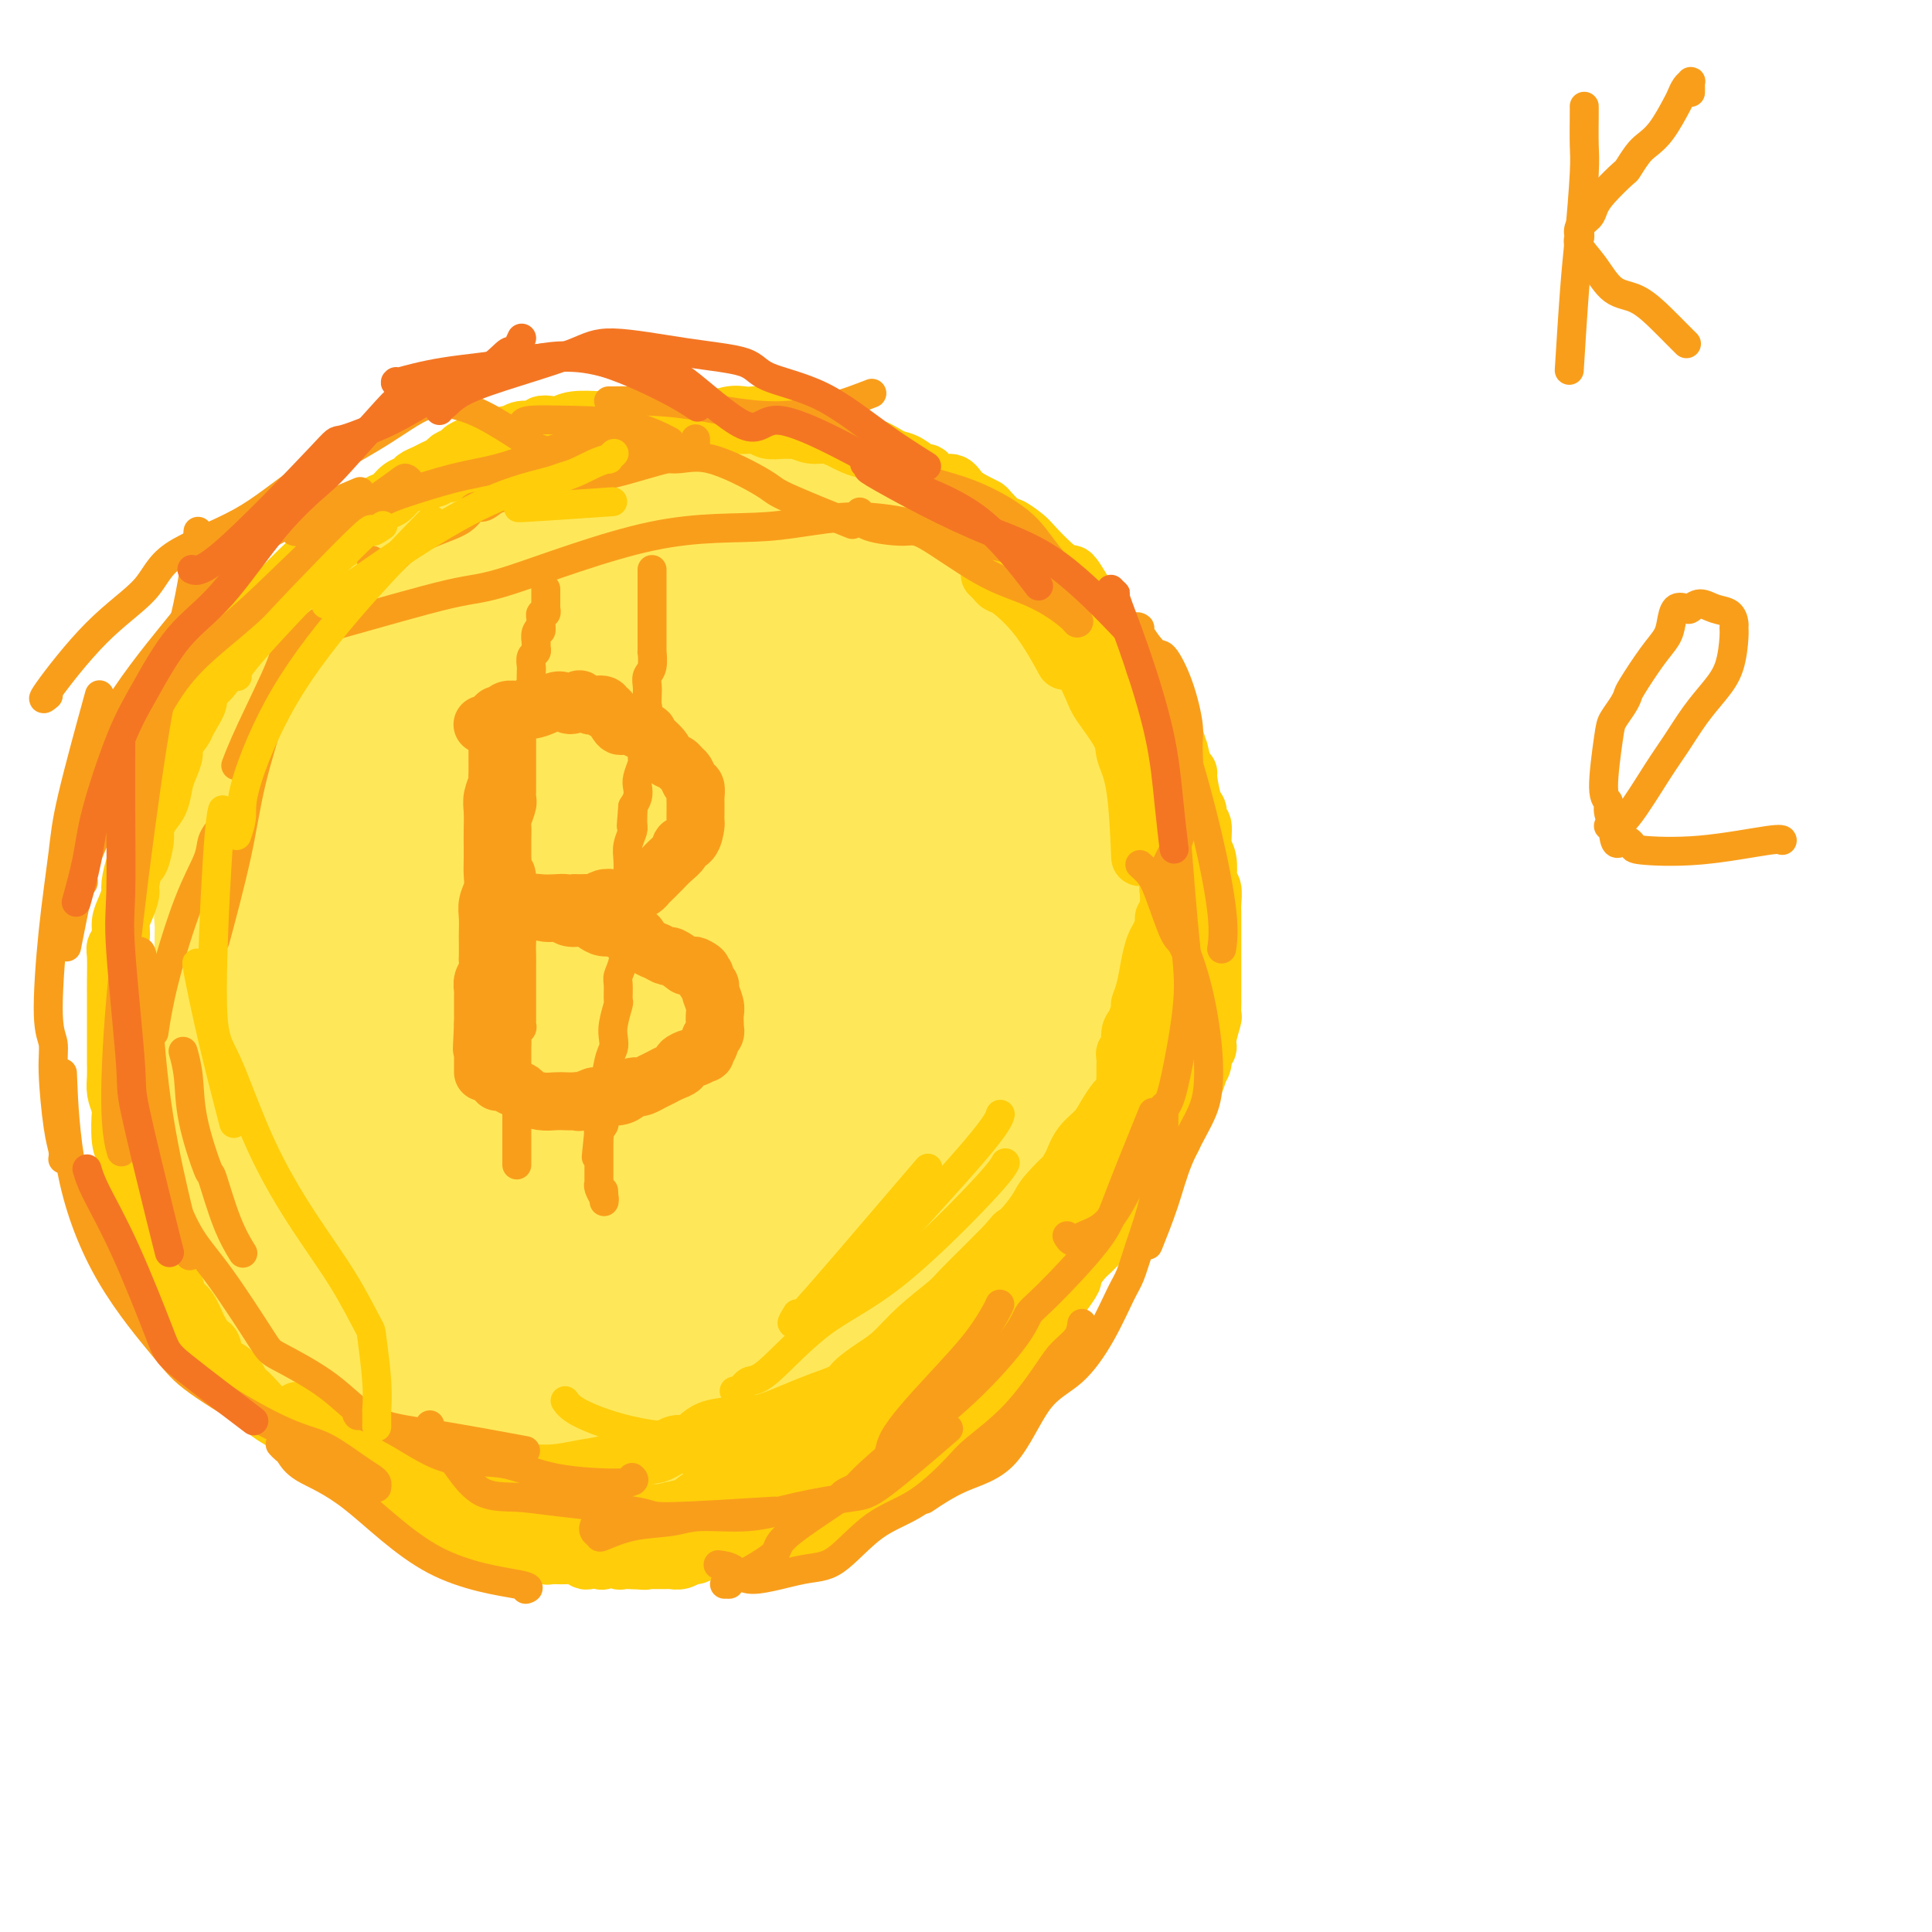 <svg viewBox='0 0 400 400' version='1.1' xmlns='http://www.w3.org/2000/svg' xmlns:xlink='http://www.w3.org/1999/xlink'><g fill='none' stroke='#FEE859' stroke-width='28' stroke-linecap='round' stroke-linejoin='round'><path d='M94,296c-0.304,-0.115 -0.608,-0.230 -1,0c-0.392,0.230 -0.871,0.806 -1,1c-0.129,0.194 0.093,0.005 0,0c-0.093,-0.005 -0.502,0.172 -1,0c-0.498,-0.172 -1.087,-0.693 -1,-1c0.087,-0.307 0.850,-0.398 0,-1c-0.850,-0.602 -3.313,-1.713 -4,-2c-0.687,-0.287 0.401,0.249 0,0c-0.401,-0.249 -2.293,-1.284 -3,-2c-0.707,-0.716 -0.230,-1.113 -1,-2c-0.770,-0.887 -2.787,-2.265 -4,-3c-1.213,-0.735 -1.623,-0.828 -2,-1c-0.377,-0.172 -0.720,-0.423 -1,-1c-0.280,-0.577 -0.495,-1.479 -1,-2c-0.505,-0.521 -1.300,-0.660 -2,-1c-0.700,-0.340 -1.305,-0.882 -2,-2c-0.695,-1.118 -1.481,-2.812 -2,-4c-0.519,-1.188 -0.773,-1.869 -1,-2c-0.227,-0.131 -0.428,0.288 -1,0c-0.572,-0.288 -1.517,-1.285 -2,-2c-0.483,-0.715 -0.506,-1.149 -1,-2c-0.494,-0.851 -1.460,-2.118 -2,-3c-0.540,-0.882 -0.655,-1.380 -1,-2c-0.345,-0.620 -0.918,-1.361 -1,-2c-0.082,-0.639 0.329,-1.174 0,-2c-0.329,-0.826 -1.397,-1.943 -2,-3c-0.603,-1.057 -0.739,-2.054 -1,-3c-0.261,-0.946 -0.646,-1.842 -1,-3c-0.354,-1.158 -0.677,-2.579 -1,-4'/><path d='M54,247c-2.670,-5.387 -1.346,-2.856 -1,-2c0.346,0.856 -0.285,0.037 -1,-1c-0.715,-1.037 -1.515,-2.292 -2,-3c-0.485,-0.708 -0.656,-0.871 -1,-2c-0.344,-1.129 -0.862,-3.226 -1,-4c-0.138,-0.774 0.103,-0.224 0,-1c-0.103,-0.776 -0.549,-2.878 -1,-4c-0.451,-1.122 -0.905,-1.265 -1,-3c-0.095,-1.735 0.170,-5.062 0,-7c-0.170,-1.938 -0.774,-2.489 -1,-3c-0.226,-0.511 -0.075,-0.984 0,-2c0.075,-1.016 0.073,-2.575 0,-4c-0.073,-1.425 -0.216,-2.716 0,-4c0.216,-1.284 0.790,-2.559 1,-4c0.210,-1.441 0.055,-3.046 0,-4c-0.055,-0.954 -0.011,-1.257 0,-2c0.011,-0.743 -0.012,-1.928 0,-3c0.012,-1.072 0.060,-2.032 0,-3c-0.060,-0.968 -0.227,-1.945 0,-3c0.227,-1.055 0.847,-2.187 1,-3c0.153,-0.813 -0.163,-1.307 0,-3c0.163,-1.693 0.804,-4.584 1,-6c0.196,-1.416 -0.052,-1.358 0,-2c0.052,-0.642 0.403,-1.983 1,-3c0.597,-1.017 1.441,-1.709 2,-3c0.559,-1.291 0.835,-3.181 1,-4c0.165,-0.819 0.221,-0.568 1,-2c0.779,-1.432 2.281,-4.549 3,-6c0.719,-1.451 0.655,-1.237 1,-2c0.345,-0.763 1.099,-2.504 2,-4c0.901,-1.496 1.951,-2.748 3,-4'/><path d='M62,146c2.353,-4.084 1.735,-1.794 2,-2c0.265,-0.206 1.411,-2.907 2,-4c0.589,-1.093 0.620,-0.577 1,-1c0.380,-0.423 1.109,-1.786 2,-3c0.891,-1.214 1.944,-2.279 3,-3c1.056,-0.721 2.114,-1.096 3,-2c0.886,-0.904 1.601,-2.335 2,-3c0.399,-0.665 0.482,-0.563 1,-1c0.518,-0.437 1.472,-1.413 2,-2c0.528,-0.587 0.630,-0.787 1,-1c0.370,-0.213 1.010,-0.440 2,-1c0.990,-0.560 2.332,-1.453 3,-2c0.668,-0.547 0.661,-0.747 1,-1c0.339,-0.253 1.023,-0.558 2,-1c0.977,-0.442 2.248,-1.022 3,-2c0.752,-0.978 0.984,-2.356 2,-3c1.016,-0.644 2.816,-0.554 4,-1c1.184,-0.446 1.750,-1.428 3,-2c1.250,-0.572 3.182,-0.735 4,-1c0.818,-0.265 0.520,-0.631 1,-1c0.480,-0.369 1.738,-0.740 3,-1c1.262,-0.260 2.526,-0.410 4,-1c1.474,-0.590 3.156,-1.622 5,-2c1.844,-0.378 3.850,-0.103 5,0c1.150,0.103 1.445,0.036 2,0c0.555,-0.036 1.368,-0.039 3,0c1.632,0.039 4.081,0.121 6,0c1.919,-0.121 3.308,-0.445 5,-1c1.692,-0.555 3.686,-1.342 5,-2c1.314,-0.658 1.947,-1.188 3,-1c1.053,0.188 2.527,1.094 4,2'/><path d='M151,103c5.555,-0.374 2.942,-0.307 3,0c0.058,0.307 2.788,0.856 4,1c1.212,0.144 0.907,-0.117 1,0c0.093,0.117 0.584,0.613 1,1c0.416,0.387 0.758,0.666 1,1c0.242,0.334 0.383,0.723 1,1c0.617,0.277 1.710,0.440 2,1c0.290,0.560 -0.221,1.516 0,2c0.221,0.484 1.176,0.497 2,1c0.824,0.503 1.516,1.498 2,2c0.484,0.502 0.759,0.513 1,1c0.241,0.487 0.446,1.452 1,2c0.554,0.548 1.457,0.680 2,1c0.543,0.320 0.728,0.829 1,1c0.272,0.171 0.633,0.003 1,0c0.367,-0.003 0.741,0.160 1,0c0.259,-0.160 0.403,-0.642 1,0c0.597,0.642 1.648,2.409 2,3c0.352,0.591 0.006,0.005 0,0c-0.006,-0.005 0.328,0.572 1,1c0.672,0.428 1.681,0.706 2,1c0.319,0.294 -0.052,0.603 0,1c0.052,0.397 0.529,0.883 1,1c0.471,0.117 0.937,-0.135 1,0c0.063,0.135 -0.277,0.657 0,1c0.277,0.343 1.172,0.506 2,1c0.828,0.494 1.589,1.320 2,2c0.411,0.680 0.471,1.213 1,2c0.529,0.787 1.527,1.827 2,2c0.473,0.173 0.421,-0.522 1,0c0.579,0.522 1.790,2.261 3,4'/><path d='M194,137c5.060,5.059 2.710,3.207 2,3c-0.710,-0.207 0.219,1.229 1,2c0.781,0.771 1.414,0.875 2,1c0.586,0.125 1.126,0.270 2,1c0.874,0.730 2.082,2.044 3,3c0.918,0.956 1.544,1.553 2,2c0.456,0.447 0.741,0.744 1,1c0.259,0.256 0.493,0.470 1,1c0.507,0.530 1.288,1.374 2,2c0.712,0.626 1.355,1.033 2,2c0.645,0.967 1.291,2.492 2,3c0.709,0.508 1.480,-0.002 2,1c0.520,1.002 0.788,3.515 1,5c0.212,1.485 0.367,1.941 1,3c0.633,1.059 1.743,2.721 2,4c0.257,1.279 -0.337,2.175 0,4c0.337,1.825 1.607,4.581 2,6c0.393,1.419 -0.092,1.503 0,2c0.092,0.497 0.761,1.407 1,3c0.239,1.593 0.050,3.868 0,5c-0.050,1.132 0.040,1.121 0,2c-0.040,0.879 -0.211,2.648 0,4c0.211,1.352 0.802,2.285 1,3c0.198,0.715 0.001,1.210 0,2c-0.001,0.790 0.193,1.875 0,3c-0.193,1.125 -0.773,2.291 -1,3c-0.227,0.709 -0.102,0.961 0,2c0.102,1.039 0.182,2.866 0,4c-0.182,1.134 -0.626,1.574 -1,2c-0.374,0.426 -0.678,0.836 -1,2c-0.322,1.164 -0.661,3.082 -1,5'/><path d='M220,223c-0.798,4.058 -0.794,2.704 -1,3c-0.206,0.296 -0.621,2.242 -1,4c-0.379,1.758 -0.721,3.329 -1,4c-0.279,0.671 -0.496,0.444 -1,1c-0.504,0.556 -1.295,1.896 -2,3c-0.705,1.104 -1.326,1.971 -2,3c-0.674,1.029 -1.403,2.220 -2,3c-0.597,0.780 -1.062,1.151 -2,2c-0.938,0.849 -2.349,2.177 -3,3c-0.651,0.823 -0.541,1.142 -1,2c-0.459,0.858 -1.488,2.256 -2,3c-0.512,0.744 -0.508,0.833 -1,1c-0.492,0.167 -1.479,0.411 -2,1c-0.521,0.589 -0.577,1.525 -1,2c-0.423,0.475 -1.212,0.491 -2,1c-0.788,0.509 -1.574,1.510 -2,2c-0.426,0.490 -0.490,0.469 -1,1c-0.510,0.531 -1.464,1.613 -2,2c-0.536,0.387 -0.654,0.078 -1,0c-0.346,-0.078 -0.920,0.074 -1,0c-0.080,-0.074 0.333,-0.374 0,0c-0.333,0.374 -1.414,1.424 -2,2c-0.586,0.576 -0.678,0.679 -1,1c-0.322,0.321 -0.874,0.859 -1,1c-0.126,0.141 0.175,-0.116 0,0c-0.175,0.116 -0.824,0.603 -1,1c-0.176,0.397 0.121,0.703 0,1c-0.121,0.297 -0.661,0.585 -1,1c-0.339,0.415 -0.476,0.958 -1,1c-0.524,0.042 -1.435,-0.417 -2,0c-0.565,0.417 -0.782,1.708 -1,3'/><path d='M179,275c-4.909,4.732 -1.683,1.061 -1,0c0.683,-1.061 -1.179,0.487 -2,1c-0.821,0.513 -0.600,-0.009 -1,0c-0.400,0.009 -1.419,0.549 -2,1c-0.581,0.451 -0.723,0.815 -1,1c-0.277,0.185 -0.690,0.193 -1,0c-0.310,-0.193 -0.517,-0.587 -1,0c-0.483,0.587 -1.241,2.155 -2,3c-0.759,0.845 -1.519,0.966 -2,1c-0.481,0.034 -0.681,-0.021 -1,0c-0.319,0.021 -0.756,0.116 -1,0c-0.244,-0.116 -0.296,-0.445 -1,0c-0.704,0.445 -2.060,1.663 -3,2c-0.940,0.337 -1.464,-0.208 -2,0c-0.536,0.208 -1.083,1.170 -2,2c-0.917,0.830 -2.203,1.528 -3,2c-0.797,0.472 -1.104,0.719 -2,1c-0.896,0.281 -2.381,0.597 -3,1c-0.619,0.403 -0.373,0.894 -1,1c-0.627,0.106 -2.126,-0.174 -3,0c-0.874,0.174 -1.122,0.802 -2,1c-0.878,0.198 -2.385,-0.034 -3,0c-0.615,0.034 -0.339,0.335 -1,1c-0.661,0.665 -2.261,1.694 -3,2c-0.739,0.306 -0.617,-0.110 -1,0c-0.383,0.110 -1.271,0.748 -2,1c-0.729,0.252 -1.297,0.120 -2,0c-0.703,-0.120 -1.539,-0.228 -2,0c-0.461,0.228 -0.547,0.792 -1,1c-0.453,0.208 -1.272,0.059 -2,0c-0.728,-0.059 -1.364,-0.030 -2,0'/><path d='M123,297c-4.067,0.910 -1.733,-0.314 -2,-1c-0.267,-0.686 -3.134,-0.834 -4,-1c-0.866,-0.166 0.269,-0.349 0,0c-0.269,0.349 -1.941,1.232 -3,1c-1.059,-0.232 -1.506,-1.578 -2,-2c-0.494,-0.422 -1.035,0.080 -2,0c-0.965,-0.080 -2.353,-0.740 -3,-1c-0.647,-0.260 -0.551,-0.118 -1,0c-0.449,0.118 -1.442,0.214 -2,0c-0.558,-0.214 -0.682,-0.737 -1,-1c-0.318,-0.263 -0.829,-0.266 -1,0c-0.171,0.266 -0.003,0.802 0,1c0.003,0.198 -0.158,0.057 0,0c0.158,-0.057 0.634,-0.029 1,0c0.366,0.029 0.623,0.060 1,0c0.377,-0.060 0.875,-0.212 1,0c0.125,0.212 -0.122,0.788 0,1c0.122,0.212 0.614,0.062 1,0c0.386,-0.062 0.666,-0.034 1,0c0.334,0.034 0.722,0.075 1,0c0.278,-0.075 0.448,-0.265 1,0c0.552,0.265 1.488,0.985 2,1c0.512,0.015 0.601,-0.676 1,-1c0.399,-0.324 1.108,-0.283 2,0c0.892,0.283 1.965,0.808 3,1c1.035,0.192 2.030,0.051 3,0c0.970,-0.051 1.915,-0.014 3,0c1.085,0.014 2.310,0.004 3,0c0.690,-0.004 0.845,-0.002 1,0'/><path d='M127,295c3.898,0.536 2.143,0.875 2,1c-0.143,0.125 1.326,0.034 2,0c0.674,-0.034 0.554,-0.013 1,0c0.446,0.013 1.457,0.018 2,0c0.543,-0.018 0.617,-0.057 1,0c0.383,0.057 1.075,0.211 2,0c0.925,-0.211 2.084,-0.789 3,-1c0.916,-0.211 1.589,-0.057 2,0c0.411,0.057 0.560,0.016 1,0c0.440,-0.016 1.170,-0.007 2,0c0.830,0.007 1.759,0.013 2,0c0.241,-0.013 -0.207,-0.046 0,0c0.207,0.046 1.067,0.170 2,0c0.933,-0.170 1.938,-0.633 3,-1c1.062,-0.367 2.180,-0.638 3,-1c0.820,-0.362 1.343,-0.814 2,-1c0.657,-0.186 1.448,-0.107 2,0c0.552,0.107 0.866,0.242 2,0c1.134,-0.242 3.090,-0.862 4,-1c0.910,-0.138 0.774,0.205 2,0c1.226,-0.205 3.813,-0.958 6,-2c2.187,-1.042 3.972,-2.373 5,-3c1.028,-0.627 1.297,-0.550 2,-1c0.703,-0.450 1.838,-1.427 3,-2c1.162,-0.573 2.351,-0.741 3,-1c0.649,-0.259 0.758,-0.609 1,-1c0.242,-0.391 0.617,-0.823 1,-1c0.383,-0.177 0.773,-0.099 1,0c0.227,0.099 0.292,0.219 1,-1c0.708,-1.219 2.059,-3.777 3,-5c0.941,-1.223 1.470,-1.112 2,-1'/><path d='M195,273c3.757,-2.606 2.150,-1.122 2,-1c-0.150,0.122 1.156,-1.119 2,-2c0.844,-0.881 1.224,-1.402 2,-2c0.776,-0.598 1.946,-1.273 3,-3c1.054,-1.727 1.992,-4.505 3,-6c1.008,-1.495 2.087,-1.709 3,-2c0.913,-0.291 1.660,-0.661 2,-1c0.340,-0.339 0.272,-0.646 1,-1c0.728,-0.354 2.251,-0.753 3,-2c0.749,-1.247 0.723,-3.341 1,-4c0.277,-0.659 0.858,0.118 1,0c0.142,-0.118 -0.155,-1.133 0,-2c0.155,-0.867 0.763,-1.588 1,-2c0.237,-0.412 0.102,-0.515 0,-1c-0.102,-0.485 -0.172,-1.352 0,-2c0.172,-0.648 0.585,-1.078 1,-2c0.415,-0.922 0.831,-2.337 1,-3c0.169,-0.663 0.092,-0.574 0,-1c-0.092,-0.426 -0.198,-1.368 0,-2c0.198,-0.632 0.701,-0.955 1,-1c0.299,-0.045 0.394,0.188 1,-1c0.606,-1.188 1.724,-3.796 2,-5c0.276,-1.204 -0.291,-1.006 0,-2c0.291,-0.994 1.440,-3.182 2,-4c0.560,-0.818 0.531,-0.265 1,-1c0.469,-0.735 1.436,-2.757 2,-4c0.564,-1.243 0.726,-1.706 1,-3c0.274,-1.294 0.661,-3.419 1,-5c0.339,-1.581 0.630,-2.618 1,-3c0.370,-0.382 0.820,-0.109 1,-1c0.180,-0.891 0.090,-2.945 0,-5'/><path d='M234,199c2.784,-8.824 0.743,-3.883 0,-3c-0.743,0.883 -0.187,-2.292 0,-4c0.187,-1.708 0.004,-1.949 0,-2c-0.004,-0.051 0.169,0.088 0,-1c-0.169,-1.088 -0.680,-3.404 -1,-5c-0.320,-1.596 -0.448,-2.473 -1,-4c-0.552,-1.527 -1.527,-3.703 -2,-5c-0.473,-1.297 -0.444,-1.715 -1,-3c-0.556,-1.285 -1.697,-3.435 -2,-4c-0.303,-0.565 0.232,0.457 0,0c-0.232,-0.457 -1.231,-2.392 -2,-4c-0.769,-1.608 -1.308,-2.890 -2,-4c-0.692,-1.110 -1.536,-2.047 -2,-3c-0.464,-0.953 -0.547,-1.922 -1,-3c-0.453,-1.078 -1.274,-2.266 -2,-3c-0.726,-0.734 -1.356,-1.015 -2,-2c-0.644,-0.985 -1.303,-2.675 -2,-4c-0.697,-1.325 -1.432,-2.284 -2,-3c-0.568,-0.716 -0.967,-1.187 -2,-2c-1.033,-0.813 -2.699,-1.967 -4,-3c-1.301,-1.033 -2.237,-1.944 -3,-3c-0.763,-1.056 -1.354,-2.256 -2,-3c-0.646,-0.744 -1.345,-1.033 -2,-2c-0.655,-0.967 -1.264,-2.612 -2,-4c-0.736,-1.388 -1.600,-2.518 -2,-3c-0.400,-0.482 -0.336,-0.317 -1,-1c-0.664,-0.683 -2.054,-2.214 -3,-3c-0.946,-0.786 -1.447,-0.827 -2,-1c-0.553,-0.173 -1.158,-0.478 -2,-1c-0.842,-0.522 -1.921,-1.261 -3,-2'/><path d='M184,114c-2.067,-1.656 -1.735,-1.795 -2,-2c-0.265,-0.205 -1.125,-0.475 -2,-1c-0.875,-0.525 -1.763,-1.306 -3,-2c-1.237,-0.694 -2.824,-1.303 -4,-2c-1.176,-0.697 -1.942,-1.482 -3,-2c-1.058,-0.518 -2.407,-0.768 -3,-1c-0.593,-0.232 -0.429,-0.444 -1,-1c-0.571,-0.556 -1.878,-1.455 -3,-2c-1.122,-0.545 -2.058,-0.735 -3,-1c-0.942,-0.265 -1.890,-0.606 -3,-1c-1.110,-0.394 -2.381,-0.842 -3,-1c-0.619,-0.158 -0.587,-0.027 -1,0c-0.413,0.027 -1.270,-0.050 -2,0c-0.730,0.050 -1.331,0.228 -2,0c-0.669,-0.228 -1.404,-0.861 -2,-1c-0.596,-0.139 -1.052,0.215 -2,0c-0.948,-0.215 -2.389,-1.001 -3,-1c-0.611,0.001 -0.391,0.789 -1,1c-0.609,0.211 -2.047,-0.153 -3,0c-0.953,0.153 -1.422,0.825 -2,1c-0.578,0.175 -1.264,-0.147 -2,0c-0.736,0.147 -1.520,0.761 -2,1c-0.480,0.239 -0.655,0.102 -1,0c-0.345,-0.102 -0.860,-0.171 -2,0c-1.140,0.171 -2.907,0.580 -4,1c-1.093,0.420 -1.514,0.851 -2,1c-0.486,0.149 -1.039,0.015 -2,0c-0.961,-0.015 -2.330,0.089 -3,0c-0.670,-0.089 -0.642,-0.370 -1,0c-0.358,0.370 -1.102,1.391 -2,2c-0.898,0.609 -1.949,0.804 -3,1'/><path d='M112,104c-5.021,1.191 -2.573,0.168 -2,0c0.573,-0.168 -0.728,0.520 -2,1c-1.272,0.480 -2.513,0.752 -3,1c-0.487,0.248 -0.218,0.472 -1,1c-0.782,0.528 -2.614,1.359 -4,2c-1.386,0.641 -2.325,1.093 -3,2c-0.675,0.907 -1.087,2.269 -2,3c-0.913,0.731 -2.327,0.832 -3,1c-0.673,0.168 -0.605,0.402 -1,1c-0.395,0.598 -1.253,1.560 -2,2c-0.747,0.440 -1.383,0.359 -2,1c-0.617,0.641 -1.215,2.004 -2,3c-0.785,0.996 -1.757,1.623 -2,2c-0.243,0.377 0.244,0.502 0,1c-0.244,0.498 -1.217,1.368 -2,2c-0.783,0.632 -1.376,1.025 -2,2c-0.624,0.975 -1.280,2.531 -2,4c-0.720,1.469 -1.505,2.851 -2,4c-0.495,1.149 -0.699,2.065 -1,3c-0.301,0.935 -0.699,1.889 -1,2c-0.301,0.111 -0.505,-0.621 -1,0c-0.495,0.621 -1.280,2.596 -2,4c-0.720,1.404 -1.376,2.238 -2,3c-0.624,0.762 -1.218,1.453 -2,3c-0.782,1.547 -1.753,3.949 -2,5c-0.247,1.051 0.228,0.751 0,1c-0.228,0.249 -1.161,1.047 -2,2c-0.839,0.953 -1.586,2.059 -2,3c-0.414,0.941 -0.496,1.715 -1,3c-0.504,1.285 -1.430,3.081 -2,4c-0.570,0.919 -0.785,0.959 -1,1'/><path d='M56,171c-4.522,7.877 -2.326,4.070 -2,4c0.326,-0.070 -1.218,3.596 -2,5c-0.782,1.404 -0.802,0.545 -1,1c-0.198,0.455 -0.574,2.223 -1,3c-0.426,0.777 -0.903,0.564 -1,1c-0.097,0.436 0.185,1.522 0,3c-0.185,1.478 -0.838,3.347 -1,4c-0.162,0.653 0.168,0.089 0,1c-0.168,0.911 -0.832,3.299 -1,4c-0.168,0.701 0.162,-0.283 0,0c-0.162,0.283 -0.814,1.832 -1,3c-0.186,1.168 0.094,1.953 0,3c-0.094,1.047 -0.561,2.354 -1,4c-0.439,1.646 -0.850,3.630 -1,5c-0.150,1.370 -0.040,2.128 0,2c0.040,-0.128 0.011,-1.140 0,0c-0.011,1.140 -0.003,4.431 0,6c0.003,1.569 -0.000,1.415 0,2c0.000,0.585 0.003,1.909 0,3c-0.003,1.091 -0.012,1.948 0,3c0.012,1.052 0.044,2.299 0,3c-0.044,0.701 -0.165,0.854 0,2c0.165,1.146 0.617,3.283 1,5c0.383,1.717 0.697,3.014 1,4c0.303,0.986 0.596,1.660 1,3c0.404,1.340 0.920,3.346 1,4c0.080,0.654 -0.277,-0.043 0,1c0.277,1.043 1.188,3.826 2,6c0.812,2.174 1.526,3.739 2,5c0.474,1.261 0.707,2.217 1,3c0.293,0.783 0.647,1.391 1,2'/><path d='M54,266c1.880,5.058 2.079,3.705 2,3c-0.079,-0.705 -0.435,-0.760 0,0c0.435,0.760 1.660,2.336 2,3c0.340,0.664 -0.207,0.416 0,1c0.207,0.584 1.168,2.001 2,3c0.832,0.999 1.536,1.581 2,2c0.464,0.419 0.688,0.676 1,1c0.312,0.324 0.712,0.717 1,1c0.288,0.283 0.464,0.457 1,1c0.536,0.543 1.433,1.455 2,2c0.567,0.545 0.804,0.724 1,1c0.196,0.276 0.349,0.648 1,1c0.651,0.352 1.798,0.684 2,1c0.202,0.316 -0.541,0.618 0,1c0.541,0.382 2.365,0.845 3,1c0.635,0.155 0.082,0.002 0,0c-0.082,-0.002 0.306,0.146 1,1c0.694,0.854 1.695,2.414 2,3c0.305,0.586 -0.087,0.200 0,0c0.087,-0.200 0.652,-0.212 1,0c0.348,0.212 0.477,0.648 1,1c0.523,0.352 1.438,0.620 2,1c0.562,0.380 0.770,0.872 1,1c0.230,0.128 0.480,-0.106 1,0c0.520,0.106 1.309,0.553 2,1c0.691,0.447 1.285,0.893 2,1c0.715,0.107 1.553,-0.126 2,0c0.447,0.126 0.505,0.611 1,1c0.495,0.389 1.427,0.683 2,1c0.573,0.317 0.786,0.659 1,1'/><path d='M93,300c3.759,2.465 2.157,2.127 2,2c-0.157,-0.127 1.130,-0.044 2,0c0.870,0.044 1.321,0.050 2,0c0.679,-0.050 1.584,-0.157 2,0c0.416,0.157 0.343,0.578 1,1c0.657,0.422 2.045,0.844 3,1c0.955,0.156 1.477,0.045 2,0c0.523,-0.045 1.047,-0.026 2,0c0.953,0.026 2.336,0.058 3,0c0.664,-0.058 0.608,-0.208 1,0c0.392,0.208 1.233,0.773 2,1c0.767,0.227 1.461,0.114 2,0c0.539,-0.114 0.922,-0.230 2,0c1.078,0.230 2.850,0.806 4,1c1.150,0.194 1.677,0.004 2,0c0.323,-0.004 0.443,0.176 1,0c0.557,-0.176 1.552,-0.709 2,-1c0.448,-0.291 0.348,-0.340 1,0c0.652,0.340 2.054,1.068 3,1c0.946,-0.068 1.436,-0.931 2,-1c0.564,-0.069 1.202,0.658 2,1c0.798,0.342 1.755,0.299 3,0c1.245,-0.299 2.779,-0.854 4,-1c1.221,-0.146 2.130,0.117 3,0c0.870,-0.117 1.702,-0.614 3,-1c1.298,-0.386 3.060,-0.662 4,-1c0.940,-0.338 1.056,-0.740 2,-1c0.944,-0.260 2.717,-0.379 4,-1c1.283,-0.621 2.076,-1.744 3,-2c0.924,-0.256 1.978,0.355 3,0c1.022,-0.355 2.011,-1.678 3,-3'/><path d='M168,296c4.731,-1.658 2.057,-0.802 2,-1c-0.057,-0.198 2.503,-1.449 4,-2c1.497,-0.551 1.932,-0.401 3,-1c1.068,-0.599 2.768,-1.945 4,-3c1.232,-1.055 1.995,-1.818 3,-3c1.005,-1.182 2.252,-2.782 3,-4c0.748,-1.218 0.998,-2.055 2,-4c1.002,-1.945 2.755,-4.997 4,-7c1.245,-2.003 1.983,-2.958 3,-5c1.017,-2.042 2.315,-5.171 3,-8c0.685,-2.829 0.759,-5.358 1,-7c0.241,-1.642 0.649,-2.399 1,-5c0.351,-2.601 0.643,-7.048 1,-11c0.357,-3.952 0.778,-7.410 1,-13c0.222,-5.590 0.246,-13.314 0,-17c-0.246,-3.686 -0.763,-3.335 -1,-7c-0.237,-3.665 -0.194,-11.347 -1,-19c-0.806,-7.653 -2.462,-15.276 -5,-22c-2.538,-6.724 -5.960,-12.548 -8,-16c-2.040,-3.452 -2.699,-4.534 -4,-7c-1.301,-2.466 -3.244,-6.318 -6,-9c-2.756,-2.682 -6.324,-4.193 -8,-5c-1.676,-0.807 -1.461,-0.908 -4,-2c-2.539,-1.092 -7.834,-3.173 -12,-4c-4.166,-0.827 -7.203,-0.400 -11,0c-3.797,0.400 -8.354,0.773 -11,1c-2.646,0.227 -3.379,0.308 -6,1c-2.621,0.692 -7.129,1.994 -10,3c-2.871,1.006 -4.106,1.716 -6,3c-1.894,1.284 -4.447,3.142 -7,5'/><path d='M103,127c-5.198,3.696 -6.694,7.436 -9,12c-2.306,4.564 -5.421,9.951 -8,15c-2.579,5.049 -4.621,9.759 -6,13c-1.379,3.241 -2.093,5.011 -3,8c-0.907,2.989 -2.006,7.195 -3,12c-0.994,4.805 -1.881,10.209 -2,16c-0.119,5.791 0.531,11.969 1,18c0.469,6.031 0.756,11.917 2,17c1.244,5.083 3.446,9.365 5,12c1.554,2.635 2.460,3.624 4,6c1.540,2.376 3.715,6.140 7,9c3.285,2.860 7.681,4.817 12,7c4.319,2.183 8.562,4.592 13,6c4.438,1.408 9.071,1.813 14,2c4.929,0.187 10.153,0.154 17,-2c6.847,-2.154 15.316,-6.429 19,-8c3.684,-1.571 2.581,-0.439 8,-5c5.419,-4.561 17.359,-14.815 23,-20c5.641,-5.185 4.981,-5.302 6,-10c1.019,-4.698 3.716,-13.976 5,-19c1.284,-5.024 1.153,-5.795 1,-10c-0.153,-4.205 -0.330,-11.846 -1,-18c-0.670,-6.154 -1.834,-10.822 -3,-17c-1.166,-6.178 -2.333,-13.867 -5,-20c-2.667,-6.133 -6.834,-10.710 -9,-14c-2.166,-3.290 -2.332,-5.294 -5,-7c-2.668,-1.706 -7.839,-3.115 -13,-5c-5.161,-1.885 -10.311,-4.248 -16,-5c-5.689,-0.752 -11.916,0.105 -19,2c-7.084,1.895 -15.024,4.827 -20,7c-4.976,2.173 -6.988,3.586 -9,5'/><path d='M109,134c-7.750,3.572 -12.623,6.501 -17,11c-4.377,4.499 -8.256,10.568 -11,15c-2.744,4.432 -4.352,7.226 -6,11c-1.648,3.774 -3.337,8.527 -4,15c-0.663,6.473 -0.301,14.664 0,19c0.301,4.336 0.542,4.816 2,9c1.458,4.184 4.135,12.073 7,18c2.865,5.927 5.920,9.893 10,14c4.080,4.107 9.186,8.357 14,12c4.814,3.643 9.334,6.680 15,9c5.666,2.320 12.476,3.924 16,5c3.524,1.076 3.763,1.625 7,1c3.237,-0.625 9.474,-2.426 14,-3c4.526,-0.574 7.343,0.077 11,-3c3.657,-3.077 8.154,-9.881 11,-16c2.846,-6.119 4.041,-11.554 5,-18c0.959,-6.446 1.682,-13.904 2,-20c0.318,-6.096 0.233,-10.829 -2,-18c-2.233,-7.171 -6.612,-16.780 -10,-23c-3.388,-6.220 -5.785,-9.052 -9,-12c-3.215,-2.948 -7.248,-6.012 -11,-8c-3.752,-1.988 -7.225,-2.901 -11,-3c-3.775,-0.099 -7.854,0.617 -10,1c-2.146,0.383 -2.358,0.432 -4,1c-1.642,0.568 -4.714,1.656 -7,3c-2.286,1.344 -3.787,2.943 -6,6c-2.213,3.057 -5.140,7.572 -7,13c-1.860,5.428 -2.655,11.769 -3,15c-0.345,3.231 -0.242,3.352 0,6c0.242,2.648 0.621,7.824 1,13'/><path d='M106,207c0.147,7.358 1.514,8.751 3,12c1.486,3.249 3.092,8.352 4,11c0.908,2.648 1.119,2.841 3,5c1.881,2.159 5.433,6.284 9,10c3.567,3.716 7.150,7.024 10,10c2.850,2.976 4.966,5.619 8,7c3.034,1.381 6.985,1.498 10,2c3.015,0.502 5.093,1.388 8,1c2.907,-0.388 6.644,-2.050 10,-5c3.356,-2.950 6.332,-7.187 8,-9c1.668,-1.813 2.027,-1.202 3,-5c0.973,-3.798 2.560,-12.004 3,-18c0.440,-5.996 -0.268,-9.783 -1,-14c-0.732,-4.217 -1.487,-8.863 -3,-14c-1.513,-5.137 -3.784,-10.764 -5,-14c-1.216,-3.236 -1.378,-4.081 -3,-7c-1.622,-2.919 -4.705,-7.914 -10,-14c-5.295,-6.086 -12.803,-13.264 -16,-16c-3.197,-2.736 -2.083,-1.030 -4,0c-1.917,1.030 -6.866,1.383 -11,2c-4.134,0.617 -7.454,1.499 -11,3c-3.546,1.501 -7.318,3.621 -11,7c-3.682,3.379 -7.272,8.017 -10,12c-2.728,3.983 -4.592,7.312 -6,11c-1.408,3.688 -2.359,7.735 -3,10c-0.641,2.265 -0.973,2.748 -1,6c-0.027,3.252 0.250,9.274 1,14c0.750,4.726 1.971,8.157 4,12c2.029,3.843 4.865,8.098 7,11c2.135,2.902 3.567,4.451 5,6'/><path d='M107,243c4.495,5.759 7.731,5.657 11,6c3.269,0.343 6.570,1.130 10,2c3.430,0.870 6.988,1.823 12,0c5.012,-1.823 11.478,-6.422 15,-9c3.522,-2.578 4.099,-3.134 6,-7c1.901,-3.866 5.127,-11.041 8,-17c2.873,-5.959 5.394,-10.704 7,-16c1.606,-5.296 2.296,-11.145 2,-16c-0.296,-4.855 -1.578,-8.716 -3,-12c-1.422,-3.284 -2.985,-5.992 -4,-8c-1.015,-2.008 -1.483,-3.317 -3,-5c-1.517,-1.683 -4.081,-3.742 -7,-5c-2.919,-1.258 -6.191,-1.715 -9,-2c-2.809,-0.285 -5.156,-0.396 -8,1c-2.844,1.396 -6.185,4.300 -8,6c-1.815,1.700 -2.104,2.194 -4,5c-1.896,2.806 -5.398,7.922 -8,14c-2.602,6.078 -4.303,13.117 -5,17c-0.697,3.883 -0.389,4.609 0,7c0.389,2.391 0.858,6.447 2,10c1.142,3.553 2.956,6.604 4,9c1.044,2.396 1.318,4.138 2,5c0.682,0.862 1.773,0.844 3,1c1.227,0.156 2.591,0.486 4,1c1.409,0.514 2.863,1.213 5,-1c2.137,-2.213 4.957,-7.338 6,-10c1.043,-2.662 0.310,-2.863 0,-5c-0.310,-2.137 -0.196,-6.212 -1,-9c-0.804,-2.788 -2.524,-4.289 -5,-6c-2.476,-1.711 -5.707,-3.632 -9,-5c-3.293,-1.368 -6.646,-2.184 -10,-3'/><path d='M120,191c-4.206,-1.646 -5.222,-1.762 -6,-2c-0.778,-0.238 -1.320,-0.598 -2,-1c-0.680,-0.402 -1.498,-0.846 -2,-1c-0.502,-0.154 -0.686,-0.017 0,-1c0.686,-0.983 2.243,-3.085 5,-4c2.757,-0.915 6.715,-0.642 12,0c5.285,0.642 11.897,1.654 15,2c3.103,0.346 2.699,0.026 5,1c2.301,0.974 7.309,3.241 10,5c2.691,1.759 3.067,3.011 4,5c0.933,1.989 2.423,4.715 3,8c0.577,3.285 0.240,7.130 0,9c-0.240,1.870 -0.384,1.764 -1,3c-0.616,1.236 -1.703,3.815 -4,5c-2.297,1.185 -5.805,0.976 -10,1c-4.195,0.024 -9.078,0.281 -13,-1c-3.922,-1.281 -6.883,-4.099 -10,-7c-3.117,-2.901 -6.389,-5.884 -8,-8c-1.611,-2.116 -1.562,-3.367 -2,-5c-0.438,-1.633 -1.362,-3.650 -1,-8c0.362,-4.350 2.012,-11.033 4,-14c1.988,-2.967 4.316,-2.217 8,-3c3.684,-0.783 8.724,-3.100 14,-4c5.276,-0.900 10.790,-0.381 14,0c3.210,0.381 4.118,0.626 6,1c1.882,0.374 4.737,0.876 7,2c2.263,1.124 3.932,2.870 5,4c1.068,1.130 1.534,1.643 2,3c0.466,1.357 0.933,3.558 0,6c-0.933,2.442 -3.267,5.126 -5,7c-1.733,1.874 -2.867,2.937 -4,4'/><path d='M166,198c-2.986,2.470 -5.949,3.144 -10,3c-4.051,-0.144 -9.188,-1.107 -13,-2c-3.812,-0.893 -6.298,-1.717 -9,-5c-2.702,-3.283 -5.619,-9.026 -7,-12c-1.381,-2.974 -1.226,-3.181 -1,-6c0.226,-2.819 0.523,-8.251 1,-12c0.477,-3.749 1.134,-5.815 3,-9c1.866,-3.185 4.940,-7.490 8,-10c3.060,-2.510 6.107,-3.224 8,-4c1.893,-0.776 2.631,-1.614 5,-2c2.369,-0.386 6.369,-0.320 9,0c2.631,0.320 3.893,0.896 5,1c1.107,0.104 2.058,-0.262 3,0c0.942,0.262 1.876,1.151 3,2c1.124,0.849 2.439,1.656 3,2c0.561,0.344 0.368,0.225 1,1c0.632,0.775 2.088,2.446 3,4c0.912,1.554 1.280,2.993 2,5c0.720,2.007 1.794,4.582 2,7c0.206,2.418 -0.455,4.679 -1,6c-0.545,1.321 -0.975,1.703 -2,3c-1.025,1.297 -2.645,3.509 -4,5c-1.355,1.491 -2.445,2.260 -4,3c-1.555,0.740 -3.574,1.450 -6,0c-2.426,-1.450 -5.259,-5.061 -7,-8c-1.741,-2.939 -2.389,-5.206 -3,-9c-0.611,-3.794 -1.186,-9.113 -1,-13c0.186,-3.887 1.132,-6.341 2,-8c0.868,-1.659 1.657,-2.524 2,-3c0.343,-0.476 0.241,-0.565 1,0c0.759,0.565 2.380,1.782 4,3'/><path d='M163,140c1.333,2.417 2.167,6.958 3,11c0.833,4.042 1.667,7.583 2,9c0.333,1.417 0.167,0.708 0,0'/></g>
<g fill='none' stroke='#FFCD0A' stroke-width='12' stroke-linecap='round' stroke-linejoin='round'><path d='M165,87c-0.058,-0.002 -0.115,-0.004 0,0c0.115,0.004 0.403,0.015 0,0c-0.403,-0.015 -1.497,-0.056 -2,0c-0.503,0.056 -0.416,0.210 -1,0c-0.584,-0.210 -1.841,-0.784 -3,-1c-1.159,-0.216 -2.222,-0.076 -3,0c-0.778,0.076 -1.272,0.087 -2,0c-0.728,-0.087 -1.690,-0.272 -3,0c-1.310,0.272 -2.968,1.001 -4,1c-1.032,-0.001 -1.438,-0.733 -2,-1c-0.562,-0.267 -1.280,-0.068 -2,0c-0.720,0.068 -1.441,0.004 -2,0c-0.559,-0.004 -0.955,0.051 -2,0c-1.045,-0.051 -2.738,-0.210 -4,0c-1.262,0.210 -2.092,0.787 -3,1c-0.908,0.213 -1.896,0.061 -3,0c-1.104,-0.061 -2.326,-0.030 -3,0c-0.674,0.030 -0.801,0.060 -2,0c-1.199,-0.060 -3.471,-0.208 -5,0c-1.529,0.208 -2.314,0.773 -3,1c-0.686,0.227 -1.273,0.117 -2,0c-0.727,-0.117 -1.595,-0.242 -2,0c-0.405,0.242 -0.349,0.852 -1,1c-0.651,0.148 -2.010,-0.167 -3,0c-0.990,0.167 -1.613,0.814 -2,1c-0.387,0.186 -0.539,-0.090 -1,0c-0.461,0.090 -1.230,0.545 -2,1'/><path d='M103,91c-2.882,0.615 -2.086,0.154 -2,0c0.086,-0.154 -0.539,0.000 -1,0c-0.461,-0.000 -0.757,-0.155 -1,0c-0.243,0.155 -0.431,0.619 -1,1c-0.569,0.381 -1.517,0.679 -2,1c-0.483,0.321 -0.499,0.663 -1,1c-0.501,0.337 -1.486,0.668 -2,1c-0.514,0.332 -0.557,0.667 -1,1c-0.443,0.333 -1.288,0.666 -2,1c-0.712,0.334 -1.293,0.671 -2,1c-0.707,0.329 -1.539,0.651 -2,1c-0.461,0.349 -0.549,0.725 -1,1c-0.451,0.275 -1.265,0.447 -2,1c-0.735,0.553 -1.391,1.486 -2,2c-0.609,0.514 -1.170,0.611 -2,1c-0.830,0.389 -1.930,1.072 -3,2c-1.070,0.928 -2.111,2.101 -3,3c-0.889,0.899 -1.626,1.524 -2,2c-0.374,0.476 -0.383,0.803 -1,1c-0.617,0.197 -1.841,0.264 -3,1c-1.159,0.736 -2.253,2.139 -3,3c-0.747,0.861 -1.149,1.178 -2,2c-0.851,0.822 -2.153,2.148 -3,3c-0.847,0.852 -1.239,1.229 -2,2c-0.761,0.771 -1.891,1.934 -3,3c-1.109,1.066 -2.199,2.033 -3,3c-0.801,0.967 -1.314,1.933 -2,3c-0.686,1.067 -1.545,2.234 -2,3c-0.455,0.766 -0.507,1.129 -1,2c-0.493,0.871 -1.427,2.249 -2,3c-0.573,0.751 -0.787,0.876 -1,1'/><path d='M43,141c-4.052,5.016 -2.181,3.556 -2,4c0.181,0.444 -1.327,2.794 -2,4c-0.673,1.206 -0.509,1.270 -1,2c-0.491,0.730 -1.636,2.128 -2,3c-0.364,0.872 0.054,1.219 0,2c-0.054,0.781 -0.579,1.995 -1,3c-0.421,1.005 -0.739,1.800 -1,3c-0.261,1.200 -0.465,2.806 -1,4c-0.535,1.194 -1.400,1.977 -2,3c-0.600,1.023 -0.935,2.288 -1,3c-0.065,0.712 0.141,0.872 0,2c-0.141,1.128 -0.629,3.225 -1,4c-0.371,0.775 -0.625,0.227 -1,1c-0.375,0.773 -0.870,2.868 -1,4c-0.130,1.132 0.105,1.301 0,2c-0.105,0.699 -0.550,1.928 -1,3c-0.450,1.072 -0.905,1.988 -1,3c-0.095,1.012 0.171,2.119 0,3c-0.171,0.881 -0.778,1.536 -1,2c-0.222,0.464 -0.060,0.737 0,2c0.060,1.263 0.016,3.516 0,5c-0.016,1.484 -0.004,2.197 0,3c0.004,0.803 0.001,1.695 0,3c-0.001,1.305 -0.000,3.024 0,4c0.000,0.976 -0.001,1.209 0,2c0.001,0.791 0.003,2.140 0,3c-0.003,0.860 -0.011,1.230 0,2c0.011,0.770 0.041,1.938 0,3c-0.041,1.062 -0.155,2.018 0,3c0.155,0.982 0.577,1.991 1,3'/><path d='M25,229c0.017,6.067 0.060,2.233 0,2c-0.060,-0.233 -0.222,3.135 0,5c0.222,1.865 0.829,2.226 1,3c0.171,0.774 -0.094,1.963 0,3c0.094,1.037 0.548,1.924 1,3c0.452,1.076 0.902,2.340 1,3c0.098,0.660 -0.155,0.716 0,2c0.155,1.284 0.719,3.797 1,5c0.281,1.203 0.278,1.098 1,2c0.722,0.902 2.167,2.812 3,4c0.833,1.188 1.052,1.653 1,2c-0.052,0.347 -0.376,0.574 0,1c0.376,0.426 1.452,1.050 2,2c0.548,0.950 0.567,2.228 1,3c0.433,0.772 1.280,1.040 2,2c0.720,0.960 1.313,2.612 2,4c0.687,1.388 1.469,2.512 2,3c0.531,0.488 0.810,0.339 1,1c0.190,0.661 0.292,2.130 1,3c0.708,0.870 2.023,1.139 3,2c0.977,0.861 1.617,2.315 2,3c0.383,0.685 0.510,0.602 1,1c0.490,0.398 1.343,1.276 2,2c0.657,0.724 1.117,1.292 2,2c0.883,0.708 2.189,1.555 3,2c0.811,0.445 1.126,0.489 2,1c0.874,0.511 2.306,1.488 3,2c0.694,0.512 0.650,0.560 1,1c0.350,0.440 1.094,1.272 2,2c0.906,0.728 1.973,1.351 3,2c1.027,0.649 2.013,1.325 3,2'/><path d='M72,304c4.869,3.822 3.541,2.375 3,2c-0.541,-0.375 -0.293,0.320 1,1c1.293,0.680 3.633,1.344 5,2c1.367,0.656 1.760,1.303 2,2c0.240,0.697 0.326,1.444 1,2c0.674,0.556 1.937,0.923 3,1c1.063,0.077 1.927,-0.134 3,0c1.073,0.134 2.355,0.613 3,1c0.645,0.387 0.653,0.682 1,1c0.347,0.318 1.034,0.658 2,1c0.966,0.342 2.212,0.684 3,1c0.788,0.316 1.120,0.605 2,1c0.880,0.395 2.310,0.894 3,1c0.690,0.106 0.641,-0.182 1,0c0.359,0.182 1.125,0.834 2,1c0.875,0.166 1.858,-0.153 3,0c1.142,0.153 2.443,0.777 3,1c0.557,0.223 0.372,0.046 1,0c0.628,-0.046 2.070,0.040 3,0c0.930,-0.040 1.347,-0.206 2,0c0.653,0.206 1.541,0.782 2,1c0.459,0.218 0.490,0.076 1,0c0.510,-0.076 1.499,-0.087 2,0c0.501,0.087 0.515,0.272 1,0c0.485,-0.272 1.440,-1.001 2,-1c0.560,0.001 0.725,0.732 1,1c0.275,0.268 0.661,0.072 1,0c0.339,-0.072 0.630,-0.019 1,0c0.370,0.019 0.820,0.006 1,0c0.180,-0.006 0.090,-0.003 0,0'/><path d='M131,323c4.114,0.309 2.398,0.083 2,0c-0.398,-0.083 0.523,-0.023 1,0c0.477,0.023 0.512,0.007 1,0c0.488,-0.007 1.430,-0.006 2,0c0.570,0.006 0.767,0.017 1,0c0.233,-0.017 0.500,-0.061 1,0c0.500,0.061 1.232,0.227 2,0c0.768,-0.227 1.571,-0.846 2,-1c0.429,-0.154 0.484,0.156 1,0c0.516,-0.156 1.493,-0.778 2,-1c0.507,-0.222 0.543,-0.044 1,0c0.457,0.044 1.335,-0.044 2,0c0.665,0.044 1.118,0.222 2,0c0.882,-0.222 2.193,-0.844 3,-1c0.807,-0.156 1.112,0.152 2,0c0.888,-0.152 2.361,-0.765 3,-1c0.639,-0.235 0.445,-0.090 1,0c0.555,0.090 1.859,0.127 3,0c1.141,-0.127 2.117,-0.419 3,-1c0.883,-0.581 1.671,-1.452 3,-2c1.329,-0.548 3.198,-0.773 4,-1c0.802,-0.227 0.535,-0.455 1,-1c0.465,-0.545 1.662,-1.407 3,-2c1.338,-0.593 2.819,-0.917 4,-2c1.181,-1.083 2.063,-2.926 3,-4c0.937,-1.074 1.931,-1.379 3,-2c1.069,-0.621 2.215,-1.559 3,-2c0.785,-0.441 1.210,-0.386 2,-1c0.790,-0.614 1.943,-1.896 3,-3c1.057,-1.104 2.016,-2.030 3,-3c0.984,-0.970 1.992,-1.985 3,-3'/><path d='M201,292c4.749,-3.932 2.623,-2.261 2,-2c-0.623,0.261 0.257,-0.890 1,-2c0.743,-1.110 1.350,-2.181 2,-3c0.650,-0.819 1.343,-1.385 2,-2c0.657,-0.615 1.278,-1.278 2,-2c0.722,-0.722 1.546,-1.503 2,-2c0.454,-0.497 0.540,-0.708 1,-1c0.460,-0.292 1.294,-0.664 2,-2c0.706,-1.336 1.284,-3.638 2,-5c0.716,-1.362 1.571,-1.786 2,-2c0.429,-0.214 0.432,-0.217 1,-1c0.568,-0.783 1.699,-2.346 2,-3c0.301,-0.654 -0.229,-0.401 0,-1c0.229,-0.599 1.216,-2.051 2,-3c0.784,-0.949 1.365,-1.394 2,-2c0.635,-0.606 1.326,-1.374 2,-2c0.674,-0.626 1.333,-1.110 2,-2c0.667,-0.890 1.343,-2.187 2,-3c0.657,-0.813 1.294,-1.143 2,-2c0.706,-0.857 1.480,-2.240 2,-3c0.520,-0.760 0.787,-0.897 1,-1c0.213,-0.103 0.372,-0.173 1,-1c0.628,-0.827 1.725,-2.412 2,-3c0.275,-0.588 -0.272,-0.179 0,-1c0.272,-0.821 1.365,-2.873 2,-4c0.635,-1.127 0.814,-1.330 1,-2c0.186,-0.670 0.380,-1.809 1,-3c0.620,-1.191 1.667,-2.436 2,-3c0.333,-0.564 -0.048,-0.447 0,-1c0.048,-0.553 0.524,-1.777 1,-3'/><path d='M247,225c1.553,-3.681 0.937,-2.885 1,-3c0.063,-0.115 0.805,-1.142 1,-2c0.195,-0.858 -0.158,-1.549 0,-2c0.158,-0.451 0.827,-0.663 1,-1c0.173,-0.337 -0.150,-0.798 0,-2c0.150,-1.202 0.772,-3.146 1,-4c0.228,-0.854 0.061,-0.620 0,-1c-0.061,-0.380 -0.016,-1.375 0,-2c0.016,-0.625 0.004,-0.878 0,-1c-0.004,-0.122 -0.001,-0.111 0,-1c0.001,-0.889 0.000,-2.679 0,-4c-0.000,-1.321 -0.000,-2.174 0,-3c0.000,-0.826 0.000,-1.625 0,-2c-0.000,-0.375 -0.000,-0.326 0,-1c0.000,-0.674 0.001,-2.072 0,-3c-0.001,-0.928 -0.004,-1.387 0,-2c0.004,-0.613 0.015,-1.380 0,-2c-0.015,-0.620 -0.055,-1.093 0,-2c0.055,-0.907 0.207,-2.247 0,-3c-0.207,-0.753 -0.772,-0.920 -1,-1c-0.228,-0.080 -0.118,-0.072 0,-1c0.118,-0.928 0.242,-2.791 0,-4c-0.242,-1.209 -0.852,-1.763 -1,-3c-0.148,-1.237 0.167,-3.159 0,-4c-0.167,-0.841 -0.814,-0.603 -1,-1c-0.186,-0.397 0.091,-1.430 0,-2c-0.091,-0.570 -0.550,-0.679 -1,-2c-0.450,-1.321 -0.890,-3.856 -1,-5c-0.110,-1.144 0.112,-0.898 0,-1c-0.112,-0.102 -0.556,-0.551 -1,-1'/><path d='M245,159c-1.102,-4.616 -0.858,-3.655 -1,-4c-0.142,-0.345 -0.672,-1.994 -1,-3c-0.328,-1.006 -0.454,-1.367 -1,-2c-0.546,-0.633 -1.512,-1.538 -2,-2c-0.488,-0.462 -0.498,-0.481 -1,-2c-0.502,-1.519 -1.496,-4.539 -2,-6c-0.504,-1.461 -0.519,-1.363 -1,-2c-0.481,-0.637 -1.427,-2.009 -2,-3c-0.573,-0.991 -0.772,-1.602 -1,-2c-0.228,-0.398 -0.483,-0.584 -1,-1c-0.517,-0.416 -1.294,-1.062 -2,-2c-0.706,-0.938 -1.340,-2.170 -2,-3c-0.660,-0.830 -1.347,-1.260 -2,-2c-0.653,-0.740 -1.271,-1.792 -2,-3c-0.729,-1.208 -1.569,-2.574 -2,-3c-0.431,-0.426 -0.452,0.088 -1,0c-0.548,-0.088 -1.622,-0.777 -3,-2c-1.378,-1.223 -3.059,-2.979 -4,-4c-0.941,-1.021 -1.140,-1.306 -2,-2c-0.860,-0.694 -2.379,-1.796 -3,-2c-0.621,-0.204 -0.344,0.490 -1,0c-0.656,-0.490 -2.244,-2.164 -3,-3c-0.756,-0.836 -0.681,-0.835 -1,-1c-0.319,-0.165 -1.031,-0.497 -2,-1c-0.969,-0.503 -2.194,-1.177 -3,-2c-0.806,-0.823 -1.191,-1.797 -2,-2c-0.809,-0.203 -2.040,0.363 -3,0c-0.960,-0.363 -1.649,-1.654 -2,-2c-0.351,-0.346 -0.364,0.253 -1,0c-0.636,-0.253 -1.896,-1.358 -3,-2c-1.104,-0.642 -2.052,-0.821 -3,-1'/><path d='M185,95c-6.364,-3.875 -3.773,-1.563 -3,-1c0.773,0.563 -0.271,-0.624 -1,-1c-0.729,-0.376 -1.142,0.058 -2,0c-0.858,-0.058 -2.160,-0.608 -3,-1c-0.840,-0.392 -1.219,-0.627 -2,-1c-0.781,-0.373 -1.966,-0.885 -3,-1c-1.034,-0.115 -1.919,0.166 -3,0c-1.081,-0.166 -2.358,-0.780 -3,-1c-0.642,-0.220 -0.650,-0.045 -1,0c-0.350,0.045 -1.044,-0.041 -2,0c-0.956,0.041 -2.176,0.210 -3,0c-0.824,-0.210 -1.254,-0.797 -2,-1c-0.746,-0.203 -1.810,-0.022 -3,0c-1.190,0.022 -2.506,-0.114 -3,0c-0.494,0.114 -0.168,0.479 -1,0c-0.832,-0.479 -2.824,-1.803 -4,-2c-1.176,-0.197 -1.536,0.732 -2,1c-0.464,0.268 -1.030,-0.124 -2,0c-0.970,0.124 -2.342,0.764 -3,1c-0.658,0.236 -0.600,0.067 -1,0c-0.400,-0.067 -1.258,-0.032 -2,0c-0.742,0.032 -1.368,0.060 -2,0c-0.632,-0.060 -1.272,-0.209 -2,0c-0.728,0.209 -1.546,0.774 -2,1c-0.454,0.226 -0.544,0.112 -1,0c-0.456,-0.112 -1.277,-0.222 -2,0c-0.723,0.222 -1.348,0.778 -2,1c-0.652,0.222 -1.329,0.111 -2,0c-0.671,-0.111 -1.334,-0.222 -2,0c-0.666,0.222 -1.333,0.778 -2,1c-0.667,0.222 -1.333,0.111 -2,0'/><path d='M117,91c-4.782,0.791 -2.237,0.269 -2,0c0.237,-0.269 -1.833,-0.283 -3,0c-1.167,0.283 -1.430,0.864 -2,1c-0.570,0.136 -1.447,-0.174 -2,0c-0.553,0.174 -0.782,0.830 -1,1c-0.218,0.170 -0.426,-0.147 -1,0c-0.574,0.147 -1.516,0.756 -2,1c-0.484,0.244 -0.511,0.122 -1,0c-0.489,-0.122 -1.440,-0.243 -2,0c-0.560,0.243 -0.727,0.850 -1,1c-0.273,0.150 -0.650,-0.157 -1,0c-0.350,0.157 -0.671,0.777 -1,1c-0.329,0.223 -0.664,0.050 -1,0c-0.336,-0.050 -0.671,0.024 -1,0c-0.329,-0.024 -0.650,-0.146 -1,0c-0.350,0.146 -0.728,0.561 -1,1c-0.272,0.439 -0.438,0.902 -1,1c-0.562,0.098 -1.522,-0.170 -2,0c-0.478,0.170 -0.475,0.776 -1,1c-0.525,0.224 -1.579,0.064 -2,0c-0.421,-0.064 -0.211,-0.032 0,0'/><path d='M205,119c-0.089,-0.083 -0.178,-0.165 0,0c0.178,0.165 0.623,0.578 1,1c0.377,0.422 0.687,0.853 1,1c0.313,0.147 0.630,0.008 2,1c1.370,0.992 3.792,3.113 6,6c2.208,2.887 4.202,6.539 5,8c0.798,1.461 0.399,0.730 0,0'/><path d='M216,129c-0.059,0.053 -0.117,0.105 0,0c0.117,-0.105 0.410,-0.369 1,0c0.590,0.369 1.479,1.369 2,2c0.521,0.631 0.676,0.893 1,1c0.324,0.107 0.817,0.061 2,2c1.183,1.939 3.056,5.864 4,8c0.944,2.136 0.961,2.484 2,4c1.039,1.516 3.102,4.202 4,6c0.898,1.798 0.633,2.709 1,4c0.367,1.291 1.368,2.963 2,7c0.632,4.037 0.895,10.439 1,13c0.105,2.561 0.053,1.280 0,0'/><path d='M241,175c0.030,-0.016 0.061,-0.033 0,0c-0.061,0.033 -0.212,0.115 0,0c0.212,-0.115 0.789,-0.429 1,0c0.211,0.429 0.057,1.599 0,2c-0.057,0.401 -0.018,0.033 0,1c0.018,0.967 0.016,3.271 0,4c-0.016,0.729 -0.046,-0.115 0,1c0.046,1.115 0.167,4.190 0,6c-0.167,1.810 -0.622,2.353 -1,3c-0.378,0.647 -0.680,1.396 -1,2c-0.320,0.604 -0.659,1.063 -1,2c-0.341,0.937 -0.682,2.352 -1,4c-0.318,1.648 -0.611,3.528 -1,5c-0.389,1.472 -0.874,2.534 -1,3c-0.126,0.466 0.106,0.334 0,1c-0.106,0.666 -0.550,2.128 -1,3c-0.450,0.872 -0.905,1.154 -1,2c-0.095,0.846 0.171,2.258 0,3c-0.171,0.742 -0.778,0.815 -1,1c-0.222,0.185 -0.059,0.482 0,1c0.059,0.518 0.013,1.258 0,2c-0.013,0.742 0.007,1.488 0,2c-0.007,0.512 -0.039,0.791 0,1c0.039,0.209 0.151,0.348 0,1c-0.151,0.652 -0.565,1.815 -1,3c-0.435,1.185 -0.890,2.390 -1,3c-0.110,0.610 0.124,0.626 0,1c-0.124,0.374 -0.607,1.107 -1,2c-0.393,0.893 -0.697,1.947 -1,3'/><path d='M229,237c-2.191,7.789 -1.168,3.261 -1,2c0.168,-1.261 -0.519,0.747 -1,2c-0.481,1.253 -0.758,1.753 -1,2c-0.242,0.247 -0.450,0.240 -1,1c-0.550,0.760 -1.442,2.287 -2,3c-0.558,0.713 -0.782,0.612 -1,1c-0.218,0.388 -0.428,1.264 -1,2c-0.572,0.736 -1.504,1.333 -2,2c-0.496,0.667 -0.556,1.404 -1,2c-0.444,0.596 -1.273,1.051 -2,2c-0.727,0.949 -1.353,2.394 -2,3c-0.647,0.606 -1.315,0.374 -2,1c-0.685,0.626 -1.388,2.110 -2,3c-0.612,0.890 -1.133,1.187 -2,2c-0.867,0.813 -2.079,2.141 -3,3c-0.921,0.859 -1.550,1.249 -2,2c-0.450,0.751 -0.720,1.862 -2,3c-1.280,1.138 -3.570,2.301 -5,3c-1.430,0.699 -2.000,0.934 -3,2c-1.000,1.066 -2.430,2.964 -3,4c-0.570,1.036 -0.279,1.209 -1,2c-0.721,0.791 -2.454,2.201 -4,3c-1.546,0.799 -2.905,0.987 -4,2c-1.095,1.013 -1.924,2.852 -3,4c-1.076,1.148 -2.398,1.605 -3,2c-0.602,0.395 -0.484,0.729 -1,1c-0.516,0.271 -1.666,0.479 -3,1c-1.334,0.521 -2.852,1.356 -4,2c-1.148,0.644 -1.924,1.096 -3,2c-1.076,0.904 -2.450,2.258 -4,3c-1.550,0.742 -3.275,0.871 -5,1'/><path d='M155,305c-4.399,2.273 -3.897,1.957 -4,2c-0.103,0.043 -0.813,0.446 -2,1c-1.187,0.554 -2.853,1.261 -4,2c-1.147,0.739 -1.775,1.511 -3,2c-1.225,0.489 -3.048,0.694 -4,1c-0.952,0.306 -1.031,0.713 -2,1c-0.969,0.287 -2.826,0.454 -4,1c-1.174,0.546 -1.666,1.471 -3,2c-1.334,0.529 -3.510,0.664 -5,1c-1.490,0.336 -2.295,0.875 -3,1c-0.705,0.125 -1.309,-0.163 -2,0c-0.691,0.163 -1.469,0.776 -2,1c-0.531,0.224 -0.817,0.057 -1,0c-0.183,-0.057 -0.265,-0.005 0,0c0.265,0.005 0.877,-0.038 1,0c0.123,0.038 -0.243,0.155 0,0c0.243,-0.155 1.093,-0.583 2,-1c0.907,-0.417 1.870,-0.825 3,-1c1.130,-0.175 2.428,-0.118 3,0c0.572,0.118 0.417,0.295 1,0c0.583,-0.295 1.902,-1.063 3,-1c1.098,0.063 1.974,0.956 3,1c1.026,0.044 2.203,-0.762 3,-1c0.797,-0.238 1.214,0.091 2,0c0.786,-0.091 1.942,-0.601 3,-1c1.058,-0.399 2.016,-0.685 3,-1c0.984,-0.315 1.992,-0.657 3,-1'/><path d='M146,314c5.103,-1.321 3.361,-1.623 4,-2c0.639,-0.377 3.661,-0.828 5,-1c1.339,-0.172 0.996,-0.065 2,-1c1.004,-0.935 3.354,-2.911 5,-4c1.646,-1.089 2.586,-1.292 4,-2c1.414,-0.708 3.300,-1.920 5,-3c1.700,-1.080 3.215,-2.027 4,-3c0.785,-0.973 0.842,-1.973 2,-3c1.158,-1.027 3.418,-2.081 5,-3c1.582,-0.919 2.487,-1.703 4,-3c1.513,-1.297 3.633,-3.106 5,-4c1.367,-0.894 1.982,-0.874 3,-2c1.018,-1.126 2.439,-3.397 4,-5c1.561,-1.603 3.261,-2.538 4,-3c0.739,-0.462 0.519,-0.450 1,-1c0.481,-0.550 1.665,-1.662 3,-3c1.335,-1.338 2.821,-2.902 4,-4c1.179,-1.098 2.051,-1.731 3,-3c0.949,-1.269 1.975,-3.175 3,-5c1.025,-1.825 2.047,-3.571 3,-5c0.953,-1.429 1.836,-2.542 2,-3c0.164,-0.458 -0.390,-0.260 0,-1c0.390,-0.740 1.724,-2.418 3,-4c1.276,-1.582 2.492,-3.068 3,-4c0.508,-0.932 0.307,-1.310 1,-3c0.693,-1.690 2.280,-4.693 3,-6c0.720,-1.307 0.574,-0.919 1,-2c0.426,-1.081 1.423,-3.630 2,-6c0.577,-2.370 0.732,-4.561 1,-6c0.268,-1.439 0.648,-2.125 1,-3c0.352,-0.875 0.676,-1.937 1,-3'/><path d='M237,213c1.935,-5.506 1.771,-4.771 2,-6c0.229,-1.229 0.850,-4.423 1,-6c0.150,-1.577 -0.171,-1.537 0,-3c0.171,-1.463 0.834,-4.428 1,-6c0.166,-1.572 -0.166,-1.752 0,-2c0.166,-0.248 0.829,-0.564 1,-1c0.171,-0.436 -0.150,-0.992 0,-2c0.150,-1.008 0.772,-2.469 1,-3c0.228,-0.531 0.061,-0.132 0,0c-0.061,0.132 -0.017,-0.004 0,0c0.017,0.004 0.005,0.147 0,0c-0.005,-0.147 -0.005,-0.585 0,-1c0.005,-0.415 0.015,-0.806 0,-1c-0.015,-0.194 -0.056,-0.189 0,0c0.056,0.189 0.208,0.562 0,1c-0.208,0.438 -0.776,0.940 -1,1c-0.224,0.060 -0.102,-0.320 0,1c0.102,1.320 0.186,4.342 0,6c-0.186,1.658 -0.641,1.952 -1,3c-0.359,1.048 -0.620,2.850 -1,5c-0.380,2.150 -0.877,4.649 -1,6c-0.123,1.351 0.128,1.554 0,3c-0.128,1.446 -0.635,4.136 -1,6c-0.365,1.864 -0.587,2.901 -1,4c-0.413,1.099 -1.016,2.261 -2,4c-0.984,1.739 -2.350,4.054 -3,5c-0.650,0.946 -0.583,0.524 -1,1c-0.417,0.476 -1.318,1.849 -2,3c-0.682,1.151 -1.145,2.079 -2,3c-0.855,0.921 -2.101,1.835 -3,3c-0.899,1.165 -1.449,2.583 -2,4'/><path d='M222,241c-2.327,3.803 -0.646,1.812 -1,2c-0.354,0.188 -2.743,2.555 -4,4c-1.257,1.445 -1.384,1.970 -2,3c-0.616,1.030 -1.723,2.567 -3,4c-1.277,1.433 -2.725,2.763 -4,4c-1.275,1.237 -2.378,2.383 -4,4c-1.622,1.617 -3.763,3.706 -5,5c-1.237,1.294 -1.571,1.792 -3,3c-1.429,1.208 -3.952,3.124 -6,5c-2.048,1.876 -3.621,3.710 -5,5c-1.379,1.290 -2.562,2.036 -4,3c-1.438,0.964 -3.129,2.146 -4,3c-0.871,0.854 -0.921,1.381 -2,2c-1.079,0.619 -3.188,1.329 -5,2c-1.812,0.671 -3.328,1.302 -5,2c-1.672,0.698 -3.500,1.463 -5,2c-1.500,0.537 -2.672,0.845 -5,1c-2.328,0.155 -5.812,0.158 -8,1c-2.188,0.842 -3.080,2.525 -4,3c-0.920,0.475 -1.869,-0.258 -3,0c-1.131,0.258 -2.443,1.508 -4,2c-1.557,0.492 -3.360,0.227 -4,0c-0.640,-0.227 -0.119,-0.415 -1,0c-0.881,0.415 -3.164,1.432 -5,2c-1.836,0.568 -3.225,0.688 -5,1c-1.775,0.312 -3.937,0.816 -6,1c-2.063,0.184 -4.027,0.049 -5,0c-0.973,-0.049 -0.954,-0.013 -2,0c-1.046,0.013 -3.156,0.004 -5,0c-1.844,-0.004 -3.422,-0.002 -5,0'/><path d='M98,305c-6.344,0.619 -3.205,0.166 -3,0c0.205,-0.166 -2.523,-0.044 -4,0c-1.477,0.044 -1.702,0.012 -2,0c-0.298,-0.012 -0.667,-0.003 -1,0c-0.333,0.003 -0.629,0.001 -1,0c-0.371,-0.001 -0.818,-0.000 -1,0c-0.182,0.000 -0.101,0.001 0,0c0.101,-0.001 0.220,-0.003 0,0c-0.220,0.003 -0.780,0.012 -1,0c-0.220,-0.012 -0.099,-0.044 0,0c0.099,0.044 0.177,0.166 0,0c-0.177,-0.166 -0.611,-0.619 -1,-1c-0.389,-0.381 -0.735,-0.691 -1,-1c-0.265,-0.309 -0.450,-0.616 -1,-1c-0.550,-0.384 -1.466,-0.846 -2,-1c-0.534,-0.154 -0.686,-0.002 -1,0c-0.314,0.002 -0.791,-0.146 -2,-1c-1.209,-0.854 -3.149,-2.415 -4,-3c-0.851,-0.585 -0.613,-0.194 -1,0c-0.387,0.194 -1.399,0.193 -2,0c-0.601,-0.193 -0.791,-0.576 -1,-1c-0.209,-0.424 -0.438,-0.888 -1,-1c-0.562,-0.112 -1.457,0.128 -2,0c-0.543,-0.128 -0.734,-0.623 -1,-1c-0.266,-0.377 -0.607,-0.634 -1,-1c-0.393,-0.366 -0.837,-0.840 -1,-1c-0.163,-0.160 -0.044,-0.005 0,0c0.044,0.005 0.013,-0.142 0,0c-0.013,0.142 -0.006,0.571 0,1'/><path d='M63,293c-3.155,-1.848 -0.042,-0.467 1,0c1.042,0.467 0.014,0.021 0,0c-0.014,-0.021 0.986,0.382 2,1c1.014,0.618 2.044,1.450 3,2c0.956,0.550 1.840,0.819 3,1c1.160,0.181 2.597,0.274 4,1c1.403,0.726 2.772,2.083 4,3c1.228,0.917 2.317,1.393 4,2c1.683,0.607 3.962,1.345 6,2c2.038,0.655 3.837,1.226 6,2c2.163,0.774 4.690,1.752 6,2c1.310,0.248 1.402,-0.235 3,0c1.598,0.235 4.702,1.187 9,2c4.298,0.813 9.791,1.486 17,2c7.209,0.514 16.133,0.869 21,1c4.867,0.131 5.676,0.037 6,0c0.324,-0.037 0.162,-0.019 0,0'/><path d='M146,312c0.049,0.067 0.098,0.133 1,0c0.902,-0.133 2.656,-0.466 5,-1c2.344,-0.534 5.278,-1.269 7,-2c1.722,-0.731 2.232,-1.458 5,-3c2.768,-1.542 7.793,-3.898 12,-7c4.207,-3.102 7.594,-6.951 12,-11c4.406,-4.049 9.830,-8.300 12,-10c2.170,-1.700 1.085,-0.850 0,0'/><path d='M172,293c-0.067,0.030 -0.134,0.061 1,-1c1.134,-1.061 3.469,-3.212 6,-5c2.531,-1.788 5.258,-3.212 11,-9c5.742,-5.788 14.498,-15.939 18,-20c3.502,-4.061 1.751,-2.030 0,0'/></g>
<g fill='none' stroke='#F99E1B' stroke-width='12' stroke-linecap='round' stroke-linejoin='round'><path d='M103,151c0.000,-0.204 0.000,-0.408 0,0c-0.000,0.408 -0.000,1.430 0,2c0.000,0.570 0.001,0.690 0,1c-0.001,0.310 -0.004,0.810 0,2c0.004,1.190 0.015,3.069 0,4c-0.015,0.931 -0.057,0.913 0,1c0.057,0.087 0.211,0.277 0,1c-0.211,0.723 -0.789,1.978 -1,3c-0.211,1.022 -0.057,1.810 0,3c0.057,1.190 0.016,2.783 0,4c-0.016,1.217 -0.008,2.058 0,3c0.008,0.942 0.016,1.984 0,3c-0.016,1.016 -0.057,2.005 0,3c0.057,0.995 0.211,1.994 0,3c-0.211,1.006 -0.789,2.017 -1,3c-0.211,0.983 -0.057,1.936 0,3c0.057,1.064 0.016,2.239 0,3c-0.016,0.761 -0.008,1.110 0,2c0.008,0.890 0.016,2.322 0,3c-0.016,0.678 -0.057,0.600 0,1c0.057,0.400 0.211,1.276 0,2c-0.211,0.724 -0.789,1.297 -1,2c-0.211,0.703 -0.057,1.536 0,2c0.057,0.464 0.015,0.558 0,1c-0.015,0.442 -0.004,1.232 0,2c0.004,0.768 0.001,1.514 0,2c-0.001,0.486 -0.000,0.710 0,1c0.000,0.290 0.000,0.645 0,1'/><path d='M100,212c-0.464,9.615 -0.124,3.154 0,1c0.124,-2.154 0.033,0.000 0,1c-0.033,1.000 -0.009,0.846 0,1c0.009,0.154 0.002,0.616 0,1c-0.002,0.384 -0.001,0.691 0,1c0.001,0.309 0.000,0.621 0,1c-0.000,0.379 -0.000,0.823 0,1c0.000,0.177 0.000,0.085 0,0c-0.000,-0.085 -0.000,-0.163 0,0c0.000,0.163 0.000,0.566 0,1c-0.000,0.434 -0.000,0.900 0,1c0.000,0.100 0.000,-0.165 0,0c-0.000,0.165 -0.000,0.762 0,1c0.000,0.238 0.000,0.119 0,0'/><path d='M100,150c-0.009,0.000 -0.017,0.001 0,0c0.017,-0.001 0.060,-0.003 0,0c-0.060,0.003 -0.223,0.011 0,0c0.223,-0.011 0.834,-0.040 1,0c0.166,0.040 -0.111,0.151 0,0c0.111,-0.151 0.611,-0.562 1,-1c0.389,-0.438 0.667,-0.902 1,-1c0.333,-0.098 0.721,0.171 1,0c0.279,-0.171 0.447,-0.780 1,-1c0.553,-0.220 1.489,-0.050 2,0c0.511,0.050 0.598,-0.020 1,0c0.402,0.020 1.121,0.131 2,0c0.879,-0.131 1.918,-0.505 3,-1c1.082,-0.495 2.206,-1.110 3,-1c0.794,0.110 1.258,0.944 2,1c0.742,0.056 1.762,-0.666 2,-1c0.238,-0.334 -0.305,-0.281 0,0c0.305,0.281 1.457,0.790 2,1c0.543,0.210 0.478,0.120 1,0c0.522,-0.120 1.631,-0.271 2,0c0.369,0.271 -0.003,0.963 0,1c0.003,0.037 0.382,-0.579 1,0c0.618,0.579 1.475,2.355 2,3c0.525,0.645 0.718,0.159 1,0c0.282,-0.159 0.653,0.009 1,0c0.347,-0.009 0.670,-0.195 1,0c0.330,0.195 0.666,0.770 1,1c0.334,0.230 0.667,0.115 1,0'/><path d='M133,151c2.064,1.002 0.724,0.506 1,1c0.276,0.494 2.168,1.976 3,3c0.832,1.024 0.604,1.588 1,2c0.396,0.412 1.416,0.673 2,1c0.584,0.327 0.731,0.721 1,1c0.269,0.279 0.661,0.442 1,1c0.339,0.558 0.627,1.512 1,2c0.373,0.488 0.832,0.511 1,1c0.168,0.489 0.045,1.445 0,2c-0.045,0.555 -0.012,0.710 0,1c0.012,0.290 0.001,0.715 0,1c-0.001,0.285 0.006,0.430 0,1c-0.006,0.570 -0.024,1.567 0,2c0.024,0.433 0.092,0.304 0,1c-0.092,0.696 -0.343,2.218 -1,3c-0.657,0.782 -1.720,0.825 -2,1c-0.280,0.175 0.223,0.481 0,1c-0.223,0.519 -1.173,1.252 -2,2c-0.827,0.748 -1.530,1.510 -2,2c-0.470,0.490 -0.706,0.709 -1,1c-0.294,0.291 -0.645,0.656 -1,1c-0.355,0.344 -0.714,0.667 -1,1c-0.286,0.333 -0.499,0.677 -1,1c-0.501,0.323 -1.290,0.626 -2,1c-0.710,0.374 -1.341,0.818 -2,1c-0.659,0.182 -1.346,0.101 -2,0c-0.654,-0.101 -1.275,-0.223 -2,0c-0.725,0.223 -1.555,0.792 -2,1c-0.445,0.208 -0.504,0.056 -1,0c-0.496,-0.056 -1.427,-0.016 -2,0c-0.573,0.016 -0.786,0.008 -1,0'/><path d='M119,187c-2.534,0.466 -1.869,0.130 -2,0c-0.131,-0.130 -1.058,-0.054 -2,0c-0.942,0.054 -1.898,0.085 -3,0c-1.102,-0.085 -2.349,-0.285 -3,0c-0.651,0.285 -0.706,1.057 -1,1c-0.294,-0.057 -0.826,-0.943 -1,-1c-0.174,-0.057 0.011,0.716 0,1c-0.011,0.284 -0.219,0.080 0,0c0.219,-0.080 0.864,-0.037 1,0c0.136,0.037 -0.235,0.066 0,0c0.235,-0.066 1.078,-0.229 2,0c0.922,0.229 1.924,0.849 3,1c1.076,0.151 2.228,-0.166 3,0c0.772,0.166 1.166,0.814 2,1c0.834,0.186 2.109,-0.091 3,0c0.891,0.091 1.399,0.551 2,1c0.601,0.449 1.294,0.889 2,1c0.706,0.111 1.425,-0.107 2,0c0.575,0.107 1.007,0.539 2,1c0.993,0.461 2.546,0.951 3,1c0.454,0.049 -0.192,-0.342 0,0c0.192,0.342 1.223,1.418 2,2c0.777,0.582 1.301,0.672 2,1c0.699,0.328 1.573,0.896 2,1c0.427,0.104 0.408,-0.256 1,0c0.592,0.256 1.796,1.128 3,2'/><path d='M142,200c5.515,1.963 2.802,0.372 2,0c-0.802,-0.372 0.306,0.476 1,1c0.694,0.524 0.974,0.725 1,1c0.026,0.275 -0.203,0.626 0,1c0.203,0.374 0.839,0.772 1,1c0.161,0.228 -0.153,0.286 0,1c0.153,0.714 0.773,2.086 1,3c0.227,0.914 0.062,1.372 0,2c-0.062,0.628 -0.021,1.425 0,2c0.021,0.575 0.021,0.926 0,1c-0.021,0.074 -0.062,-0.130 0,0c0.062,0.130 0.229,0.594 0,1c-0.229,0.406 -0.853,0.754 -1,1c-0.147,0.246 0.183,0.391 0,1c-0.183,0.609 -0.880,1.683 -1,2c-0.120,0.317 0.337,-0.122 0,0c-0.337,0.122 -1.470,0.806 -2,1c-0.530,0.194 -0.459,-0.103 -1,0c-0.541,0.103 -1.694,0.606 -2,1c-0.306,0.394 0.235,0.679 0,1c-0.235,0.321 -1.247,0.678 -2,1c-0.753,0.322 -1.248,0.608 -2,1c-0.752,0.392 -1.760,0.889 -2,1c-0.240,0.111 0.287,-0.164 0,0c-0.287,0.164 -1.388,0.766 -2,1c-0.612,0.234 -0.734,0.101 -1,0c-0.266,-0.101 -0.676,-0.171 -1,0c-0.324,0.171 -0.561,0.582 -1,1c-0.439,0.418 -1.080,0.843 -2,1c-0.920,0.157 -2.120,0.045 -3,0c-0.880,-0.045 -1.440,-0.022 -2,0'/><path d='M123,227c-4.203,1.619 -3.212,1.167 -3,1c0.212,-0.167 -0.357,-0.048 -1,0c-0.643,0.048 -1.362,0.024 -2,0c-0.638,-0.024 -1.196,-0.048 -2,0c-0.804,0.048 -1.854,0.167 -3,0c-1.146,-0.167 -2.388,-0.619 -3,-1c-0.612,-0.381 -0.595,-0.691 -1,-1c-0.405,-0.309 -1.233,-0.619 -2,-1c-0.767,-0.381 -1.474,-0.834 -2,-1c-0.526,-0.166 -0.872,-0.045 -1,0c-0.128,0.045 -0.036,0.013 0,0c0.036,-0.013 0.018,-0.006 0,0'/></g>
<g fill='none' stroke='#F99E1B' stroke-width='6' stroke-linecap='round' stroke-linejoin='round'><path d='M113,122c-0.000,-0.005 -0.000,-0.010 0,0c0.000,0.010 0.000,0.036 0,0c-0.000,-0.036 -0.000,-0.135 0,0c0.000,0.135 0.000,0.504 0,1c-0.000,0.496 -0.000,1.117 0,1c0.000,-0.117 0.000,-0.974 0,-1c-0.000,-0.026 -0.000,0.778 0,1c0.000,0.222 0.000,-0.138 0,0c-0.000,0.138 -0.000,0.773 0,1c0.000,0.227 0.000,0.047 0,0c-0.000,-0.047 -0.000,0.039 0,0c0.000,-0.039 0.001,-0.202 0,0c-0.001,0.202 -0.004,0.771 0,1c0.004,0.229 0.015,0.118 0,0c-0.015,-0.118 -0.057,-0.243 0,0c0.057,0.243 0.211,0.855 0,1c-0.211,0.145 -0.789,-0.178 -1,0c-0.211,0.178 -0.057,0.856 0,1c0.057,0.144 0.016,-0.244 0,0c-0.016,0.244 -0.008,1.122 0,2'/><path d='M112,130c-0.094,1.206 0.172,0.221 0,0c-0.172,-0.221 -0.782,0.321 -1,1c-0.218,0.679 -0.044,1.495 0,2c0.044,0.505 -0.041,0.700 0,1c0.041,0.300 0.207,0.706 0,1c-0.207,0.294 -0.788,0.478 -1,1c-0.212,0.522 -0.056,1.383 0,2c0.056,0.617 0.011,0.991 0,1c-0.011,0.009 0.011,-0.348 0,0c-0.011,0.348 -0.055,1.402 0,2c0.055,0.598 0.211,0.741 0,1c-0.211,0.259 -0.788,0.632 -1,1c-0.212,0.368 -0.061,0.729 0,1c0.061,0.271 0.030,0.452 0,1c-0.030,0.548 -0.061,1.462 0,2c0.061,0.538 0.212,0.701 0,1c-0.212,0.299 -0.789,0.734 -1,1c-0.211,0.266 -0.057,0.364 0,1c0.057,0.636 0.015,1.812 0,3c-0.015,1.188 -0.004,2.388 0,3c0.004,0.612 0.001,0.636 0,1c-0.001,0.364 0.001,1.069 0,2c-0.001,0.931 -0.004,2.089 0,3c0.004,0.911 0.015,1.577 0,2c-0.015,0.423 -0.057,0.605 0,1c0.057,0.395 0.211,1.002 0,2c-0.211,0.998 -0.789,2.386 -1,3c-0.211,0.614 -0.057,0.453 0,1c0.057,0.547 0.015,1.801 0,3c-0.015,1.199 -0.004,2.343 0,3c0.004,0.657 0.002,0.829 0,1'/><path d='M107,178c-0.851,7.796 -0.478,3.287 0,2c0.478,-1.287 1.060,0.648 1,2c-0.060,1.352 -0.762,2.122 -1,3c-0.238,0.878 -0.011,1.863 0,3c0.011,1.137 -0.193,2.426 0,3c0.193,0.574 0.784,0.434 1,1c0.216,0.566 0.058,1.840 0,3c-0.058,1.160 -0.016,2.208 0,3c0.016,0.792 0.004,1.330 0,2c-0.004,0.670 -0.001,1.473 0,2c0.001,0.527 0.000,0.778 0,1c-0.000,0.222 -0.000,0.416 0,1c0.000,0.584 0.001,1.557 0,3c-0.001,1.443 -0.004,3.357 0,4c0.004,0.643 0.015,0.017 0,0c-0.015,-0.017 -0.057,0.577 0,1c0.057,0.423 0.211,0.676 0,1c-0.211,0.324 -0.789,0.721 -1,1c-0.211,0.279 -0.057,0.441 0,1c0.057,0.559 0.015,1.515 0,2c-0.015,0.485 -0.004,0.500 0,1c0.004,0.500 0.001,1.486 0,2c-0.001,0.514 -0.000,0.557 0,1c0.000,0.443 0.000,1.285 0,2c-0.000,0.715 -0.000,1.304 0,2c0.000,0.696 0.000,1.500 0,2c-0.000,0.500 -0.000,0.698 0,1c0.000,0.302 0.000,0.710 0,1c-0.000,0.290 -0.000,0.463 0,1c0.000,0.537 0.000,1.439 0,2c-0.000,0.561 -0.000,0.780 0,1'/><path d='M107,233c0.000,8.990 0.000,3.966 0,2c0.000,-1.966 -0.000,-0.873 0,0c0.000,0.873 0.000,1.526 0,2c0.000,0.474 -0.000,0.768 0,1c0.000,0.232 0.000,0.402 0,1c-0.000,0.598 0.000,1.624 0,2c0.000,0.376 0.000,0.101 0,0c0.000,-0.101 0.000,-0.029 0,0c-0.000,0.029 0.000,0.014 0,0'/><path d='M135,119c0.000,-0.421 0.000,-0.842 0,-1c-0.000,-0.158 -0.000,-0.053 0,0c0.000,0.053 0.000,0.055 0,0c-0.000,-0.055 -0.000,-0.165 0,0c0.000,0.165 0.000,0.607 0,1c-0.000,0.393 -0.000,0.737 0,1c0.000,0.263 0.000,0.444 0,1c-0.000,0.556 -0.000,1.488 0,2c0.000,0.512 0.000,0.604 0,1c-0.000,0.396 -0.000,1.094 0,2c0.000,0.906 0.001,2.018 0,3c-0.001,0.982 -0.004,1.835 0,3c0.004,1.165 0.015,2.644 0,3c-0.015,0.356 -0.057,-0.411 0,0c0.057,0.411 0.211,1.998 0,3c-0.211,1.002 -0.788,1.418 -1,2c-0.212,0.582 -0.061,1.329 0,2c0.061,0.671 0.030,1.264 0,2c-0.030,0.736 -0.061,1.613 0,2c0.061,0.387 0.212,0.282 0,1c-0.212,0.718 -0.789,2.259 -1,3c-0.211,0.741 -0.055,0.683 0,1c0.055,0.317 0.011,1.009 0,2c-0.011,0.991 0.011,2.282 0,3c-0.011,0.718 -0.055,0.864 0,1c0.055,0.136 0.208,0.263 0,1c-0.208,0.737 -0.777,2.084 -1,3c-0.223,0.916 -0.098,1.400 0,2c0.098,0.600 0.171,1.314 0,2c-0.171,0.686 -0.585,1.343 -1,2'/><path d='M131,167c-0.614,7.553 -0.151,2.435 0,1c0.151,-1.435 -0.012,0.814 0,2c0.012,1.186 0.199,1.311 0,2c-0.199,0.689 -0.784,1.944 -1,3c-0.216,1.056 -0.062,1.915 0,3c0.062,1.085 0.031,2.396 0,3c-0.031,0.604 -0.061,0.502 0,1c0.061,0.498 0.212,1.595 0,3c-0.212,1.405 -0.788,3.117 -1,4c-0.212,0.883 -0.061,0.936 0,2c0.061,1.064 0.030,3.137 0,4c-0.030,0.863 -0.061,0.516 0,1c0.061,0.484 0.213,1.801 0,3c-0.213,1.199 -0.793,2.281 -1,3c-0.207,0.719 -0.042,1.074 0,2c0.042,0.926 -0.041,2.422 0,3c0.041,0.578 0.204,0.237 0,1c-0.204,0.763 -0.776,2.630 -1,4c-0.224,1.370 -0.098,2.242 0,3c0.098,0.758 0.170,1.401 0,2c-0.170,0.599 -0.581,1.154 -1,3c-0.419,1.846 -0.844,4.985 -1,6c-0.156,1.015 -0.042,-0.093 0,0c0.042,0.093 0.012,1.387 0,2c-0.012,0.613 -0.007,0.546 0,1c0.007,0.454 0.016,1.428 0,2c-0.016,0.572 -0.056,0.741 0,1c0.056,0.259 0.207,0.608 0,1c-0.207,0.392 -0.774,0.826 -1,1c-0.226,0.174 -0.113,0.087 0,0'/><path d='M124,234c-1.083,10.526 -0.290,3.343 0,1c0.290,-2.343 0.078,0.156 0,1c-0.078,0.844 -0.021,0.034 0,0c0.021,-0.034 0.006,0.709 0,1c-0.006,0.291 -0.001,0.130 0,0c0.001,-0.130 0.000,-0.228 0,0c-0.000,0.228 -0.000,0.782 0,1c0.000,0.218 0.000,0.100 0,0c-0.000,-0.100 -0.000,-0.182 0,0c0.000,0.182 0.000,0.627 0,1c-0.000,0.373 0.000,0.674 0,1c-0.000,0.326 -0.000,0.679 0,1c0.000,0.321 0.000,0.612 0,1c-0.000,0.388 -0.000,0.875 0,1c0.000,0.125 0.000,-0.110 0,0c-0.000,0.110 -0.001,0.567 0,1c0.001,0.433 0.004,0.841 0,1c-0.004,0.159 -0.015,0.067 0,0c0.015,-0.067 0.057,-0.109 0,0c-0.057,0.109 -0.211,0.369 0,1c0.211,0.631 0.789,1.633 1,2c0.211,0.367 0.057,0.099 0,0c-0.057,-0.099 -0.016,-0.028 0,0c0.016,0.028 0.008,0.014 0,0'/><path d='M125,248c0.156,1.956 0.044,-0.156 0,-1c-0.044,-0.844 -0.022,-0.422 0,0'/><path d='M328,22c0.007,0.258 0.013,0.515 0,2c-0.013,1.485 -0.046,4.197 0,6c0.046,1.803 0.170,2.696 0,6c-0.170,3.304 -0.633,9.020 -1,13c-0.367,3.980 -0.637,6.225 -1,11c-0.363,4.775 -0.818,12.078 -1,15c-0.182,2.922 -0.091,1.461 0,0'/><path d='M350,19c0.000,0.121 0.001,0.242 0,0c-0.001,-0.242 -0.003,-0.848 0,-1c0.003,-0.152 0.012,0.148 0,0c-0.012,-0.148 -0.043,-0.744 0,-1c0.043,-0.256 0.161,-0.172 0,0c-0.161,0.172 -0.599,0.431 -1,1c-0.401,0.569 -0.764,1.449 -1,2c-0.236,0.551 -0.344,0.772 -1,2c-0.656,1.228 -1.861,3.464 -3,5c-1.139,1.536 -2.213,2.371 -3,3c-0.787,0.629 -1.286,1.050 -2,2c-0.714,0.950 -1.643,2.429 -2,3c-0.357,0.571 -0.142,0.235 -1,1c-0.858,0.765 -2.790,2.629 -4,4c-1.210,1.371 -1.697,2.247 -2,3c-0.303,0.753 -0.423,1.384 -1,2c-0.577,0.616 -1.610,1.219 -2,2c-0.390,0.781 -0.135,1.740 0,2c0.135,0.260 0.152,-0.179 0,0c-0.152,0.179 -0.473,0.975 0,2c0.473,1.025 1.740,2.280 3,4c1.260,1.720 2.513,3.904 4,5c1.487,1.096 3.208,1.103 5,2c1.792,0.897 3.656,2.684 5,4c1.344,1.316 2.170,2.162 3,3c0.830,0.838 1.666,1.668 2,2c0.334,0.332 0.167,0.166 0,0'/><path d='M333,171c0.239,-0.009 0.479,-0.017 1,0c0.521,0.017 1.325,0.060 3,-2c1.675,-2.060 4.221,-6.222 6,-9c1.779,-2.778 2.792,-4.173 4,-6c1.208,-1.827 2.611,-4.086 4,-6c1.389,-1.914 2.765,-3.481 4,-5c1.235,-1.519 2.330,-2.988 3,-5c0.670,-2.012 0.917,-4.566 1,-6c0.083,-1.434 0.002,-1.748 0,-2c-0.002,-0.252 0.073,-0.442 0,-1c-0.073,-0.558 -0.295,-1.483 -1,-2c-0.705,-0.517 -1.894,-0.624 -3,-1c-1.106,-0.376 -2.128,-1.020 -3,-1c-0.872,0.020 -1.594,0.704 -2,1c-0.406,0.296 -0.494,0.204 -1,0c-0.506,-0.204 -1.428,-0.521 -2,0c-0.572,0.521 -0.794,1.879 -1,3c-0.206,1.121 -0.397,2.004 -1,3c-0.603,0.996 -1.618,2.105 -3,4c-1.382,1.895 -3.129,4.576 -4,6c-0.871,1.424 -0.865,1.590 -1,2c-0.135,0.410 -0.410,1.065 -1,2c-0.590,0.935 -1.494,2.150 -2,3c-0.506,0.850 -0.615,1.334 -1,4c-0.385,2.666 -1.045,7.513 -1,10c0.045,2.487 0.796,2.615 1,3c0.204,0.385 -0.137,1.027 0,2c0.137,0.973 0.754,2.278 1,3c0.246,0.722 0.123,0.861 0,1'/><path d='M334,172c0.327,3.964 1.145,2.375 2,2c0.855,-0.375 1.746,0.463 2,1c0.254,0.537 -0.128,0.771 2,1c2.128,0.229 6.766,0.453 12,0c5.234,-0.453 11.063,-1.584 14,-2c2.937,-0.416 2.982,-0.119 3,0c0.018,0.119 0.009,0.059 0,0'/><path d='M144,91c-0.001,-0.122 -0.001,-0.244 0,0c0.001,0.244 0.004,0.853 0,1c-0.004,0.147 -0.015,-0.170 0,0c0.015,0.170 0.056,0.826 0,1c-0.056,0.174 -0.209,-0.133 0,0c0.209,0.133 0.782,0.707 0,1c-0.782,0.293 -2.918,0.307 -6,1c-3.082,0.693 -7.110,2.067 -11,3c-3.890,0.933 -7.641,1.425 -11,2c-3.359,0.575 -6.328,1.232 -9,2c-2.672,0.768 -5.049,1.648 -6,2c-0.951,0.352 -0.475,0.176 0,0'/><path d='M109,102c-0.464,-0.827 -0.929,-1.653 -1,-2c-0.071,-0.347 0.251,-0.214 0,0c-0.251,0.214 -1.076,0.511 -2,1c-0.924,0.489 -1.947,1.171 -3,2c-1.053,0.829 -2.136,1.807 -3,2c-0.864,0.193 -1.507,-0.397 -2,0c-0.493,0.397 -0.834,1.781 -3,3c-2.166,1.219 -6.155,2.274 -9,4c-2.845,1.726 -4.545,4.123 -9,8c-4.455,3.877 -11.663,9.232 -15,12c-3.337,2.768 -2.802,2.948 -4,6c-1.198,3.052 -4.130,8.976 -6,13c-1.870,4.024 -2.677,6.150 -3,7c-0.323,0.850 -0.161,0.425 0,0'/><path d='M77,116c-0.040,0.233 -0.080,0.465 0,1c0.080,0.535 0.280,1.371 0,2c-0.280,0.629 -1.042,1.051 -2,2c-0.958,0.949 -2.113,2.426 -3,3c-0.887,0.574 -1.505,0.244 -3,2c-1.495,1.756 -3.868,5.596 -6,9c-2.132,3.404 -4.022,6.372 -5,8c-0.978,1.628 -1.044,1.917 -2,5c-0.956,3.083 -2.803,8.960 -4,14c-1.197,5.040 -1.745,9.241 -3,15c-1.255,5.759 -3.216,13.074 -4,16c-0.784,2.926 -0.392,1.463 0,0'/><path d='M46,171c-0.817,0.979 -1.634,1.959 -2,3c-0.366,1.041 -0.280,2.144 -1,4c-0.720,1.856 -2.244,4.467 -4,9c-1.756,4.533 -3.742,10.990 -5,16c-1.258,5.010 -1.788,8.574 -2,10c-0.212,1.426 -0.106,0.713 0,0'/><path d='M38,218c0.029,0.100 0.057,0.201 0,0c-0.057,-0.201 -0.200,-0.702 0,0c0.200,0.702 0.741,2.608 1,5c0.259,2.392 0.234,5.269 1,9c0.766,3.731 2.321,8.318 3,10c0.679,1.682 0.481,0.461 1,2c0.519,1.539 1.755,5.837 3,9c1.245,3.163 2.499,5.189 3,6c0.501,0.811 0.251,0.405 0,0'/><path d='M31,235c-0.016,0.332 -0.031,0.664 0,1c0.031,0.336 0.110,0.675 1,3c0.890,2.325 2.592,6.637 4,10c1.408,3.363 2.524,5.779 4,8c1.476,2.221 3.313,4.248 6,8c2.687,3.752 6.223,9.231 8,12c1.777,2.769 1.796,2.830 4,4c2.204,1.170 6.593,3.449 10,6c3.407,2.551 5.831,5.375 9,7c3.169,1.625 7.084,2.053 13,3c5.916,0.947 13.833,2.413 17,3c3.167,0.587 1.583,0.293 0,0'/><path d='M74,293c0.068,0.081 0.136,0.163 0,0c-0.136,-0.163 -0.475,-0.569 1,0c1.475,0.569 4.764,2.115 8,4c3.236,1.885 6.418,4.109 10,5c3.582,0.891 7.562,0.449 11,1c3.438,0.551 6.334,2.096 11,3c4.666,0.904 11.102,1.166 14,1c2.898,-0.166 2.256,-0.762 2,-1c-0.256,-0.238 -0.128,-0.119 0,0'/><path d='M89,295c-0.087,0.368 -0.173,0.736 0,1c0.173,0.264 0.606,0.425 1,1c0.394,0.575 0.750,1.565 1,2c0.250,0.435 0.393,0.315 1,1c0.607,0.685 1.678,2.176 3,4c1.322,1.824 2.897,3.982 5,5c2.103,1.018 4.735,0.896 7,1c2.265,0.104 4.162,0.434 9,1c4.838,0.566 12.616,1.368 16,2c3.384,0.632 2.373,1.093 7,1c4.627,-0.093 14.894,-0.741 19,-1c4.106,-0.259 2.053,-0.130 0,0'/><path d='M123,316c0.031,-0.087 0.062,-0.174 0,0c-0.062,0.174 -0.219,0.608 0,1c0.219,0.392 0.812,0.742 1,1c0.188,0.258 -0.028,0.424 1,0c1.028,-0.424 3.301,-1.440 6,-2c2.699,-0.560 5.825,-0.665 8,-1c2.175,-0.335 3.399,-0.900 6,-1c2.601,-0.100 6.580,0.266 10,0c3.420,-0.266 6.281,-1.162 10,-2c3.719,-0.838 8.296,-1.616 11,-2c2.704,-0.384 3.536,-0.373 7,-3c3.464,-2.627 9.561,-7.894 12,-10c2.439,-2.106 1.219,-1.053 0,0'/><path d='M150,328c0.555,-0.021 1.111,-0.043 1,0c-0.111,0.043 -0.888,0.149 1,-1c1.888,-1.149 6.442,-3.553 8,-5c1.558,-1.447 0.121,-1.935 4,-5c3.879,-3.065 13.074,-8.705 17,-12c3.926,-3.295 2.583,-4.246 4,-7c1.417,-2.754 5.595,-7.313 9,-11c3.405,-3.687 6.036,-6.504 8,-9c1.964,-2.496 3.259,-4.672 4,-6c0.741,-1.328 0.926,-1.808 1,-2c0.074,-0.192 0.037,-0.096 0,0'/><path d='M174,310c0.215,-0.331 0.429,-0.663 1,-1c0.571,-0.337 1.497,-0.680 2,-1c0.503,-0.320 0.582,-0.617 2,-2c1.418,-1.383 4.176,-3.850 8,-7c3.824,-3.150 8.715,-6.981 13,-11c4.285,-4.019 7.962,-8.227 10,-11c2.038,-2.773 2.435,-4.112 3,-5c0.565,-0.888 1.298,-1.326 4,-4c2.702,-2.674 7.374,-7.583 10,-11c2.626,-3.417 3.207,-5.343 5,-10c1.793,-4.657 4.798,-12.045 6,-15c1.202,-2.955 0.601,-1.478 0,0'/><path d='M221,256c-0.078,-0.134 -0.157,-0.268 0,0c0.157,0.268 0.549,0.939 1,1c0.451,0.061 0.960,-0.488 2,-1c1.040,-0.512 2.610,-0.988 4,-2c1.390,-1.012 2.599,-2.561 4,-5c1.401,-2.439 2.994,-5.768 4,-8c1.006,-2.232 1.426,-3.366 2,-5c0.574,-1.634 1.300,-3.767 2,-5c0.700,-1.233 1.372,-1.565 2,-3c0.628,-1.435 1.212,-3.971 2,-8c0.788,-4.029 1.780,-9.549 2,-14c0.220,-4.451 -0.333,-7.832 -1,-15c-0.667,-7.168 -1.449,-18.122 -2,-24c-0.551,-5.878 -0.872,-6.679 -1,-7c-0.128,-0.321 -0.064,-0.160 0,0'/><path d='M240,182c0.210,-0.400 0.420,-0.799 1,-2c0.580,-1.201 1.530,-3.202 2,-4c0.470,-0.798 0.461,-0.392 1,-2c0.539,-1.608 1.627,-5.231 2,-9c0.373,-3.769 0.033,-7.686 0,-10c-0.033,-2.314 0.242,-3.027 0,-5c-0.242,-1.973 -1.002,-5.208 -2,-8c-0.998,-2.792 -2.233,-5.143 -3,-6c-0.767,-0.857 -1.067,-0.220 -2,-1c-0.933,-0.780 -2.500,-2.975 -3,-4c-0.500,-1.025 0.066,-0.879 0,-1c-0.066,-0.121 -0.765,-0.507 -1,0c-0.235,0.507 -0.005,1.909 0,3c0.005,1.091 -0.214,1.871 0,2c0.214,0.129 0.863,-0.393 1,0c0.137,0.393 -0.236,1.703 0,3c0.236,1.297 1.080,2.582 2,4c0.920,1.418 1.914,2.968 3,5c1.086,2.032 2.263,4.545 3,6c0.737,1.455 1.035,1.851 2,5c0.965,3.149 2.599,9.050 4,15c1.401,5.950 2.570,11.948 3,16c0.430,4.052 0.123,6.158 0,7c-0.123,0.842 -0.061,0.421 0,0'/><path d='M236,179c0.699,0.624 1.398,1.249 2,2c0.602,0.751 1.107,1.629 2,4c0.893,2.371 2.174,6.237 3,8c0.826,1.763 1.198,1.424 2,3c0.802,1.576 2.034,5.069 3,9c0.966,3.931 1.666,8.301 2,12c0.334,3.699 0.303,6.726 0,9c-0.303,2.274 -0.877,3.794 -2,6c-1.123,2.206 -2.796,5.096 -4,8c-1.204,2.904 -1.940,5.820 -3,9c-1.060,3.180 -2.446,6.623 -3,8c-0.554,1.377 -0.277,0.689 0,0'/><path d='M241,229c0.007,0.049 0.015,0.097 0,1c-0.015,0.903 -0.052,2.659 0,4c0.052,1.341 0.194,2.267 0,3c-0.194,0.733 -0.722,1.273 -1,3c-0.278,1.727 -0.306,4.640 -1,8c-0.694,3.360 -2.056,7.168 -3,10c-0.944,2.832 -1.472,4.687 -2,6c-0.528,1.313 -1.057,2.084 -2,4c-0.943,1.916 -2.300,4.976 -4,8c-1.700,3.024 -3.742,6.012 -6,8c-2.258,1.988 -4.732,2.975 -7,6c-2.268,3.025 -4.330,8.089 -7,11c-2.670,2.911 -5.950,3.668 -9,5c-3.050,1.332 -5.872,3.238 -7,4c-1.128,0.762 -0.564,0.381 0,0'/><path d='M224,274c-0.133,0.990 -0.266,1.981 -1,3c-0.734,1.019 -2.069,2.068 -3,3c-0.931,0.932 -1.460,1.747 -3,4c-1.540,2.253 -4.093,5.943 -7,9c-2.907,3.057 -6.170,5.481 -8,7c-1.830,1.519 -2.227,2.131 -4,4c-1.773,1.869 -4.923,4.993 -8,7c-3.077,2.007 -6.083,2.895 -9,5c-2.917,2.105 -5.745,5.426 -8,7c-2.255,1.574 -3.936,1.403 -7,2c-3.064,0.597 -7.512,1.964 -10,2c-2.488,0.036 -3.016,-1.260 -4,-2c-0.984,-0.740 -2.424,-0.926 -3,-1c-0.576,-0.074 -0.288,-0.037 0,0'/><path d='M58,299c0.347,0.377 0.693,0.754 1,1c0.307,0.246 0.574,0.360 1,1c0.426,0.640 1.010,1.807 3,3c1.990,1.193 5.384,2.411 10,6c4.616,3.589 10.454,9.550 17,13c6.546,3.450 13.801,4.390 17,5c3.199,0.610 2.343,0.888 2,1c-0.343,0.112 -0.171,0.056 0,0'/><path d='M78,308c0.064,-0.341 0.127,-0.681 0,-1c-0.127,-0.319 -0.445,-0.615 -1,-1c-0.555,-0.385 -1.349,-0.857 -3,-2c-1.651,-1.143 -4.161,-2.955 -6,-4c-1.839,-1.045 -3.006,-1.322 -5,-2c-1.994,-0.678 -4.814,-1.758 -9,-4c-4.186,-2.242 -9.738,-5.647 -13,-8c-3.262,-2.353 -4.233,-3.652 -7,-7c-2.767,-3.348 -7.329,-8.743 -11,-15c-3.671,-6.257 -6.450,-13.377 -8,-21c-1.550,-7.623 -1.871,-15.749 -2,-19c-0.129,-3.251 -0.064,-1.625 0,0'/><path d='M13,240c0.080,-0.569 0.161,-1.139 0,-2c-0.161,-0.861 -0.563,-2.014 -1,-5c-0.437,-2.986 -0.909,-7.805 -1,-11c-0.091,-3.195 0.199,-4.766 0,-6c-0.199,-1.234 -0.886,-2.131 -1,-6c-0.114,-3.869 0.345,-10.711 1,-17c0.655,-6.289 1.505,-12.026 2,-16c0.495,-3.974 0.633,-6.185 2,-12c1.367,-5.815 3.962,-15.233 5,-19c1.038,-3.767 0.519,-1.884 0,0'/><path d='M17,183c0.223,-0.190 0.447,-0.381 0,-1c-0.447,-0.619 -1.564,-1.668 -2,-4c-0.436,-2.332 -0.192,-5.949 1,-11c1.192,-5.051 3.331,-11.537 7,-18c3.669,-6.463 8.868,-12.902 13,-18c4.132,-5.098 7.195,-8.855 10,-12c2.805,-3.145 5.350,-5.678 9,-8c3.650,-2.322 8.406,-4.433 12,-6c3.594,-1.567 6.027,-2.591 7,-3c0.973,-0.409 0.487,-0.205 0,0'/><path d='M10,144c-0.853,0.709 -1.706,1.418 0,-1c1.706,-2.418 5.970,-7.963 10,-12c4.030,-4.037 7.824,-6.566 10,-9c2.176,-2.434 2.733,-4.772 6,-7c3.267,-2.228 9.243,-4.346 14,-7c4.757,-2.654 8.295,-5.843 13,-9c4.705,-3.157 10.577,-6.282 15,-9c4.423,-2.718 7.395,-5.030 10,-6c2.605,-0.970 4.842,-0.600 7,0c2.158,0.600 4.238,1.429 7,3c2.762,1.571 6.205,3.885 8,5c1.795,1.115 1.941,1.033 2,1c0.059,-0.033 0.029,-0.016 0,0'/><path d='M61,110c-0.081,-0.031 -0.162,-0.062 0,0c0.162,0.062 0.568,0.217 2,0c1.432,-0.217 3.891,-0.806 7,-2c3.109,-1.194 6.867,-2.994 9,-4c2.133,-1.006 2.639,-1.217 5,-2c2.361,-0.783 6.576,-2.139 10,-3c3.424,-0.861 6.058,-1.228 9,-2c2.942,-0.772 6.193,-1.949 9,-3c2.807,-1.051 5.171,-1.975 8,-2c2.829,-0.025 6.125,0.848 8,1c1.875,0.152 2.330,-0.416 4,0c1.670,0.416 4.555,1.815 7,2c2.445,0.185 4.451,-0.843 8,0c3.549,0.843 8.642,3.556 11,5c2.358,1.444 1.981,1.620 5,3c3.019,1.380 9.434,3.966 12,5c2.566,1.034 1.283,0.517 0,0'/><path d='M178,106c-0.035,0.232 -0.070,0.463 0,1c0.070,0.537 0.247,1.379 2,2c1.753,0.621 5.084,1.023 7,1c1.916,-0.023 2.419,-0.469 5,1c2.581,1.469 7.241,4.853 11,7c3.759,2.147 6.618,3.058 9,4c2.382,0.942 4.287,1.917 6,3c1.713,1.083 3.235,2.275 4,3c0.765,0.725 0.773,0.983 1,1c0.227,0.017 0.674,-0.209 0,-1c-0.674,-0.791 -2.470,-2.149 -4,-4c-1.530,-1.851 -2.796,-4.194 -4,-6c-1.204,-1.806 -2.348,-3.075 -5,-4c-2.652,-0.925 -6.811,-1.507 -9,-2c-2.189,-0.493 -2.406,-0.898 -6,-2c-3.594,-1.102 -10.563,-2.899 -17,-3c-6.437,-0.101 -12.342,1.496 -19,2c-6.658,0.504 -14.068,-0.086 -24,2c-9.932,2.086 -22.385,6.846 -29,9c-6.615,2.154 -7.392,1.701 -13,3c-5.608,1.299 -16.048,4.350 -22,6c-5.952,1.650 -7.415,1.900 -8,2c-0.585,0.100 -0.293,0.050 0,0'/><path d='M85,101c-0.026,0.081 -0.052,0.161 0,0c0.052,-0.161 0.183,-0.564 0,-1c-0.183,-0.436 -0.681,-0.906 -1,-1c-0.319,-0.094 -0.458,0.188 -3,2c-2.542,1.812 -7.486,5.154 -13,10c-5.514,4.846 -11.599,11.196 -17,16c-5.401,4.804 -10.120,8.063 -14,13c-3.880,4.937 -6.921,11.552 -10,18c-3.079,6.448 -6.196,12.728 -8,17c-1.804,4.272 -2.293,6.535 -3,10c-0.707,3.465 -1.630,8.133 -2,10c-0.370,1.867 -0.185,0.934 0,0'/><path d='M41,110c-0.067,0.634 -0.135,1.269 0,1c0.135,-0.269 0.471,-1.441 0,2c-0.471,3.441 -1.749,11.496 -3,16c-1.251,4.504 -2.475,5.456 -4,12c-1.525,6.544 -3.351,18.679 -5,31c-1.649,12.321 -3.123,24.828 -4,35c-0.877,10.172 -1.159,18.008 -1,23c0.159,4.992 0.760,7.141 1,8c0.240,0.859 0.120,0.430 0,0'/><path d='M29,197c-0.079,-0.021 -0.157,-0.043 0,0c0.157,0.043 0.550,0.150 1,5c0.450,4.850 0.956,14.444 2,23c1.044,8.556 2.627,16.073 4,22c1.373,5.927 2.535,10.265 3,12c0.465,1.735 0.232,0.868 0,0'/><path d='M126,83c0.100,0.006 0.201,0.011 1,0c0.799,-0.011 2.297,-0.039 5,0c2.703,0.039 6.611,0.144 12,1c5.389,0.856 12.259,2.461 19,2c6.741,-0.461 13.355,-2.989 16,-4c2.645,-1.011 1.323,-0.506 0,0'/><path d='M172,89c-0.032,0.026 -0.065,0.051 0,0c0.065,-0.051 0.227,-0.179 0,0c-0.227,0.179 -0.844,0.664 0,1c0.844,0.336 3.148,0.521 6,2c2.852,1.479 6.250,4.250 10,6c3.750,1.750 7.850,2.477 12,4c4.150,1.523 8.349,3.841 11,6c2.651,2.159 3.752,4.158 6,7c2.248,2.842 5.642,6.526 7,8c1.358,1.474 0.679,0.737 0,0'/></g>
<g fill='none' stroke='#F47623' stroke-width='6' stroke-linecap='round' stroke-linejoin='round'><path d='M108,70c-0.317,0.708 -0.634,1.416 -1,2c-0.366,0.584 -0.780,1.043 -1,1c-0.220,-0.043 -0.246,-0.588 -1,0c-0.754,0.588 -2.234,2.308 -5,4c-2.766,1.692 -6.816,3.354 -10,5c-3.184,1.646 -5.502,3.274 -9,5c-3.498,1.726 -8.178,3.548 -10,4c-1.822,0.452 -0.787,-0.466 -5,4c-4.213,4.466 -13.673,14.318 -19,19c-5.327,4.682 -6.522,4.195 -7,4c-0.478,-0.195 -0.239,-0.097 0,0'/><path d='M84,82c-0.304,-0.126 -0.608,-0.253 -1,0c-0.392,0.253 -0.872,0.884 -1,1c-0.128,0.116 0.097,-0.284 -2,2c-2.097,2.284 -6.516,7.252 -9,10c-2.484,2.748 -3.035,3.275 -5,5c-1.965,1.725 -5.346,4.647 -9,9c-3.654,4.353 -7.581,10.136 -11,14c-3.419,3.864 -6.329,5.810 -9,9c-2.671,3.190 -5.101,7.623 -7,11c-1.899,3.377 -3.266,5.698 -5,10c-1.734,4.302 -3.836,10.586 -5,15c-1.164,4.414 -1.390,6.958 -2,10c-0.610,3.042 -1.603,6.584 -2,8c-0.397,1.416 -0.199,0.708 0,0'/><path d='M25,154c-0.001,0.013 -0.002,0.026 0,0c0.002,-0.026 0.008,-0.090 0,2c-0.008,2.090 -0.031,6.336 0,12c0.031,5.664 0.116,12.748 0,17c-0.116,4.252 -0.434,5.672 0,12c0.434,6.328 1.619,17.563 2,23c0.381,5.437 -0.042,5.076 1,10c1.042,4.924 3.550,15.133 5,21c1.450,5.867 1.843,7.390 2,8c0.157,0.610 0.079,0.305 0,0'/><path d='M18,242c0.365,1.235 0.731,2.469 2,5c1.269,2.531 3.442,6.358 6,12c2.558,5.642 5.500,13.100 7,17c1.500,3.900 1.558,4.242 5,7c3.442,2.758 10.269,7.931 13,10c2.731,2.069 1.365,1.035 0,0'/><path d='M82,79c-0.224,0.185 -0.449,0.369 1,0c1.449,-0.369 4.571,-1.293 9,-2c4.429,-0.707 10.165,-1.198 15,-2c4.835,-0.802 8.770,-1.916 14,-1c5.230,0.916 11.754,3.862 16,6c4.246,2.138 6.213,3.468 7,4c0.787,0.532 0.393,0.266 0,0'/><path d='M91,85c-0.058,-0.488 -0.116,-0.977 0,-1c0.116,-0.023 0.406,0.419 1,0c0.594,-0.419 1.493,-1.700 4,-3c2.507,-1.300 6.622,-2.620 11,-4c4.378,-1.380 9.018,-2.820 12,-4c2.982,-1.180 4.305,-2.101 8,-2c3.695,0.101 9.761,1.224 15,2c5.239,0.776 9.650,1.203 12,2c2.350,0.797 2.638,1.962 5,3c2.362,1.038 6.798,1.948 11,4c4.202,2.052 8.170,5.245 12,8c3.830,2.755 7.523,5.073 9,6c1.477,0.927 0.739,0.464 0,0'/><path d='M101,76c0.474,0.082 0.947,0.164 1,0c0.053,-0.164 -0.315,-0.576 2,-1c2.315,-0.424 7.313,-0.862 11,-1c3.687,-0.138 6.064,0.025 10,1c3.936,0.975 9.432,2.763 12,3c2.568,0.237 2.209,-1.077 5,1c2.791,2.077 8.732,7.545 12,9c3.268,1.455 3.863,-1.102 7,-1c3.137,0.102 8.818,2.863 13,5c4.182,2.137 6.867,3.650 9,5c2.133,1.350 3.716,2.537 7,4c3.284,1.463 8.269,3.202 13,7c4.731,3.798 9.209,9.657 11,12c1.791,2.343 0.896,1.172 0,0'/><path d='M179,96c0.561,0.451 1.121,0.902 1,1c-0.121,0.098 -0.924,-0.157 1,1c1.924,1.157 6.573,3.727 11,6c4.427,2.273 8.630,4.248 13,6c4.370,1.752 8.907,3.279 14,7c5.093,3.721 10.741,9.634 13,12c2.259,2.366 1.130,1.183 0,0'/><path d='M230,122c0.507,0.530 1.014,1.061 1,1c-0.014,-0.061 -0.550,-0.712 0,1c0.550,1.712 2.186,5.787 4,11c1.814,5.213 3.806,11.562 5,17c1.194,5.438 1.591,9.964 2,14c0.409,4.036 0.831,7.582 1,9c0.169,1.418 0.084,0.709 0,0'/></g>
<g fill='none' stroke='#FFCD0A' stroke-width='6' stroke-linecap='round' stroke-linejoin='round'><path d='M127,94c0.128,-0.116 0.256,-0.232 0,0c-0.256,0.232 -0.895,0.812 -1,1c-0.105,0.188 0.323,-0.018 0,0c-0.323,0.018 -1.399,0.259 -3,1c-1.601,0.741 -3.727,1.983 -7,3c-3.273,1.017 -7.692,1.809 -13,4c-5.308,2.191 -11.506,5.782 -18,10c-6.494,4.218 -13.284,9.062 -16,11c-2.716,1.938 -1.358,0.969 0,0'/><path d='M79,109c0.259,-0.180 0.518,-0.360 0,0c-0.518,0.360 -1.813,1.259 -2,1c-0.187,-0.259 0.733,-1.678 -4,3c-4.733,4.678 -15.121,15.452 -20,21c-4.879,5.548 -4.251,5.871 -4,6c0.251,0.129 0.126,0.065 0,0'/><path d='M41,200c-0.220,-0.685 -0.440,-1.369 0,1c0.440,2.369 1.542,7.792 3,14c1.458,6.208 3.274,13.202 4,16c0.726,2.798 0.363,1.399 0,0'/><path d='M117,290c0.587,0.837 1.174,1.675 4,3c2.826,1.325 7.892,3.139 14,4c6.108,0.861 13.260,0.770 18,1c4.740,0.230 7.069,0.780 8,1c0.931,0.220 0.466,0.110 0,0'/><path d='M165,272c-1.125,1.857 -2.250,3.714 2,-1c4.250,-4.714 13.875,-16.000 19,-22c5.125,-6.000 5.750,-6.714 6,-7c0.250,-0.286 0.125,-0.143 0,0'/><path d='M152,288c0.251,0.234 0.502,0.469 1,0c0.498,-0.469 1.243,-1.640 2,-2c0.757,-0.360 1.527,0.092 4,-2c2.473,-2.092 6.649,-6.729 11,-10c4.351,-3.271 8.878,-5.176 15,-10c6.122,-4.824 13.841,-12.568 18,-17c4.159,-4.432 4.760,-5.552 5,-6c0.240,-0.448 0.120,-0.224 0,0'/><path d='M176,266c0.107,0.297 0.215,0.594 1,0c0.785,-0.594 2.249,-2.079 3,-3c0.751,-0.921 0.789,-1.278 5,-6c4.211,-4.722 12.595,-13.810 17,-19c4.405,-5.190 4.830,-6.483 5,-7c0.170,-0.517 0.085,-0.259 0,0'/><path d='M78,295c-0.002,0.370 -0.004,0.739 0,0c0.004,-0.739 0.015,-2.587 0,-3c-0.015,-0.413 -0.055,0.611 0,0c0.055,-0.611 0.206,-2.855 0,-6c-0.206,-3.145 -0.769,-7.191 -1,-9c-0.231,-1.809 -0.130,-1.380 -1,-3c-0.870,-1.620 -2.711,-5.288 -5,-9c-2.289,-3.712 -5.027,-7.468 -8,-12c-2.973,-4.532 -6.180,-9.838 -9,-16c-2.820,-6.162 -5.253,-13.179 -7,-17c-1.747,-3.821 -2.809,-4.447 -3,-12c-0.191,-7.553 0.487,-22.034 1,-30c0.513,-7.966 0.861,-9.419 1,-10c0.139,-0.581 0.070,-0.291 0,0'/><path d='M49,173c0.460,-1.314 0.921,-2.627 1,-4c0.079,-1.373 -0.222,-2.804 1,-7c1.222,-4.196 3.967,-11.156 8,-18c4.033,-6.844 9.355,-13.574 15,-20c5.645,-6.426 11.613,-12.550 14,-15c2.387,-2.450 1.194,-1.225 0,0'/><path d='M108,105c-0.822,0.111 -1.644,0.222 2,0c3.644,-0.222 11.756,-0.778 15,-1c3.244,-0.222 1.622,-0.111 0,0'/></g>
<g fill='none' stroke='#F99E1B' stroke-width='6' stroke-linecap='round' stroke-linejoin='round'><path d='M107,90c0.359,-0.734 0.717,-1.468 1,-2c0.283,-0.532 0.490,-0.864 2,-1c1.510,-0.136 4.322,-0.078 8,0c3.678,0.078 8.221,0.175 12,1c3.779,0.825 6.794,2.379 8,3c1.206,0.621 0.603,0.311 0,0'/></g>
</svg>